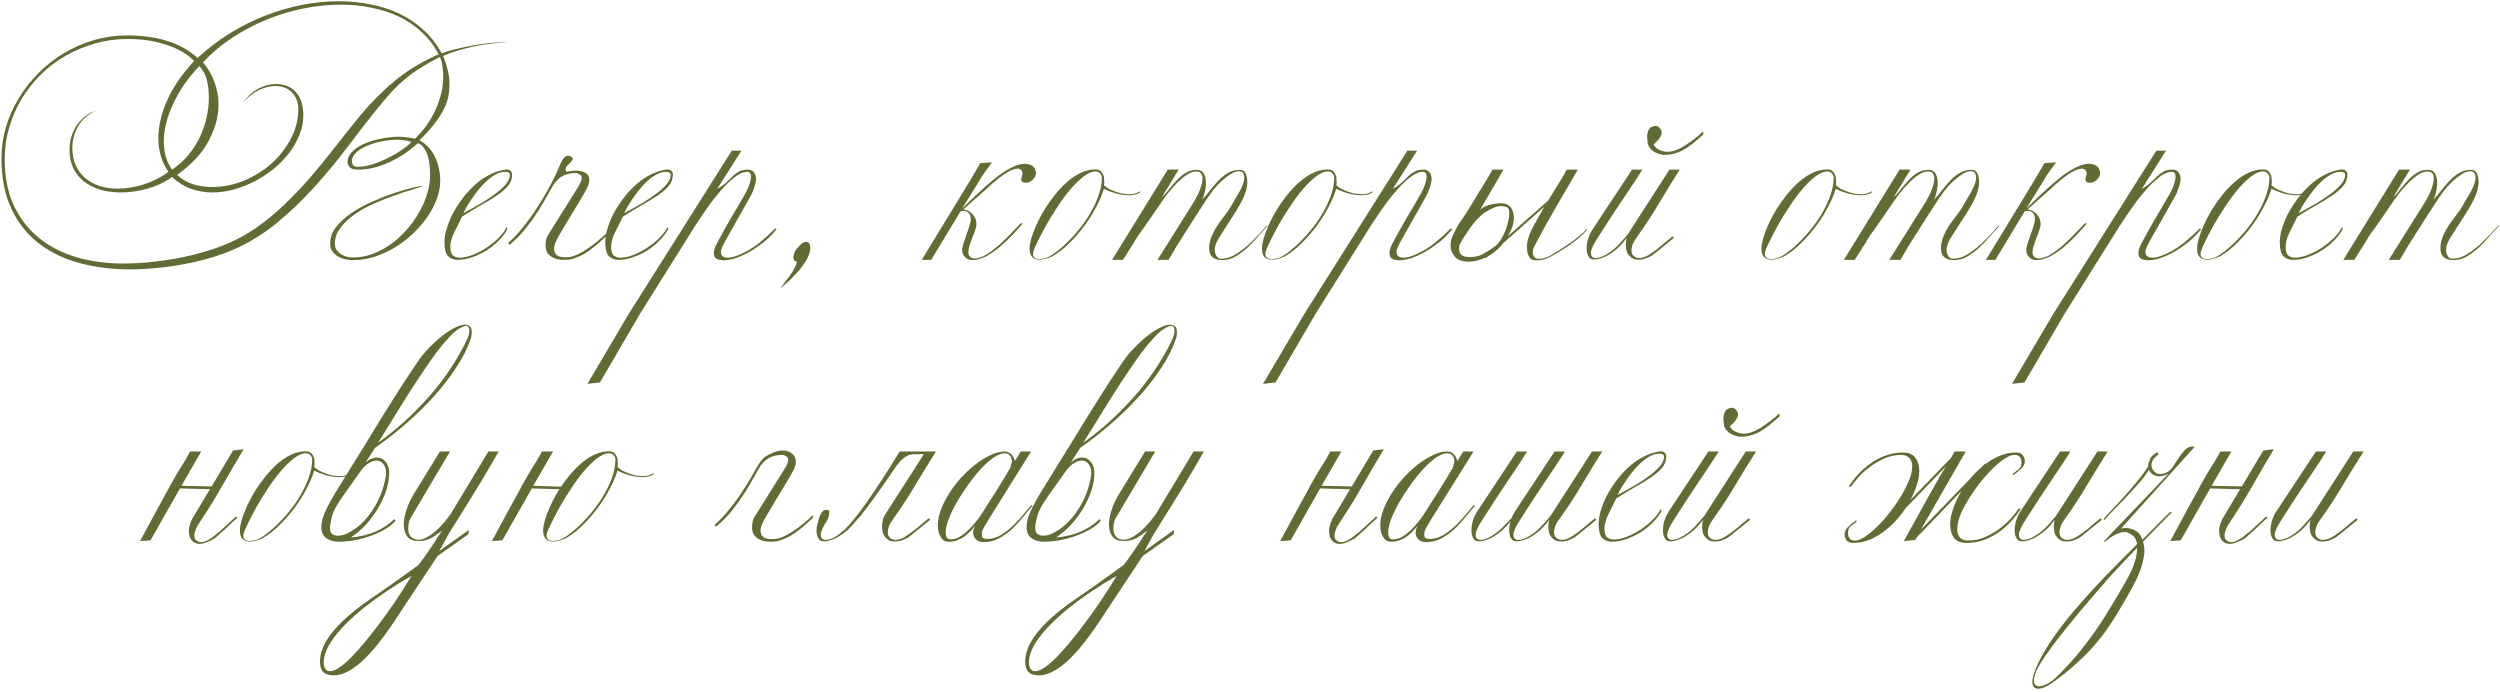<?xml version="1.0" encoding="UTF-8"?> <svg xmlns="http://www.w3.org/2000/svg" width="683" height="189" viewBox="0 0 683 189" fill="none"><path d="M645.73 123.343C643.818 126.358 641.961 129.374 640.159 132.389C638.394 135.405 636.445 138.402 634.312 141.38C633.613 142.337 633.135 143.127 632.878 143.752C632.657 144.378 632.547 144.948 632.547 145.462C632.547 145.757 632.602 146.069 632.712 146.4C633.19 147.136 633.834 147.503 634.643 147.503C635.599 147.503 636.684 147.081 637.897 146.235C639.037 145.462 640.03 144.709 640.876 143.973C641.759 143.201 642.715 142.41 643.745 141.601L644.131 141.987C643.616 142.392 643.083 142.833 642.531 143.311C641.979 143.752 641.428 144.194 640.876 144.635C640.361 145.076 639.847 145.499 639.332 145.904C638.854 146.272 638.449 146.584 638.118 146.842C637.383 147.246 636.721 147.54 636.132 147.724C635.544 147.871 635.011 147.945 634.533 147.945C633.981 147.945 633.503 147.871 633.098 147.724C632.731 147.54 632.4 147.301 632.105 147.007C631.701 146.639 631.407 146.18 631.223 145.628C631.076 145.04 631.002 144.47 631.002 143.918C631.002 143.109 631.094 142.465 631.278 141.987C630.873 142.502 630.487 142.98 630.12 143.421C629.752 143.863 629.347 144.286 628.906 144.69C628.502 145.058 628.023 145.444 627.472 145.849C626.957 146.216 626.35 146.602 625.651 147.007C625.173 147.191 624.64 147.393 624.052 147.614C623.463 147.798 622.912 147.89 622.397 147.89C621.809 147.89 621.367 147.742 621.073 147.448C620.558 146.823 620.301 145.977 620.301 144.911C620.301 143.991 620.448 143.054 620.742 142.098C621.073 141.141 621.441 140.369 621.845 139.781L632.712 123.343H635.525C635.158 123.968 634.551 124.924 633.705 126.211C632.859 127.498 631.885 128.951 630.782 130.569C629.715 132.187 628.575 133.897 627.362 135.699C626.185 137.501 625.082 139.211 624.052 140.829C623.831 141.16 623.574 141.564 623.28 142.042C622.985 142.484 622.691 142.962 622.397 143.477C622.139 143.955 621.919 144.433 621.735 144.911C621.551 145.352 621.459 145.72 621.459 146.014C621.459 146.566 621.588 146.952 621.845 147.172C622.103 147.393 622.434 147.503 622.838 147.503C623.28 147.503 623.776 147.393 624.328 147.172C624.879 146.952 625.394 146.694 625.872 146.4C627.086 145.665 628.171 144.782 629.127 143.752C630.12 142.686 630.965 141.711 631.664 140.829L642.917 123.343H645.73Z" fill="#606C36"></path><path d="M612.434 132.941L618.336 123.067L621.204 122.736C619.255 125.972 617.361 129.208 615.523 132.444C613.721 135.644 611.753 138.843 609.62 142.043C608.885 143.109 608.388 143.973 608.131 144.635C607.873 145.26 607.745 145.83 607.745 146.345C607.745 146.639 607.8 146.934 607.91 147.228C608.425 147.89 609.087 148.184 609.896 148.11C610.852 147.963 611.937 147.393 613.151 146.4C614.291 145.518 615.302 144.654 616.185 143.808C617.104 142.925 618.078 142.024 619.108 141.105L619.494 141.436C618.943 141.914 618.391 142.41 617.839 142.925C617.325 143.44 616.791 143.955 616.24 144.47C615.688 144.984 615.155 145.463 614.64 145.904L613.426 147.007C612.654 147.485 611.955 147.835 611.33 148.055C610.742 148.313 610.227 148.478 609.786 148.552C609.234 148.625 608.756 148.607 608.352 148.496C607.984 148.386 607.653 148.202 607.359 147.945C606.954 147.614 606.66 147.173 606.476 146.621C606.329 146.069 606.255 145.536 606.255 145.021C606.219 144.212 606.513 143.127 607.138 141.767L611.992 133.658L603.828 133.437C603.792 133.548 603.736 133.64 603.663 133.713C600.574 139.119 597.944 143.753 595.775 147.614L592.906 147.835C596.584 140.994 599.287 136.03 601.015 132.941V132.665H601.125C602.192 130.753 602.854 129.594 603.111 129.19C603.81 128.087 604.417 127.112 604.932 126.266C605.483 125.384 606.035 124.409 606.586 123.343H609.62C608.811 124.777 607.009 127.903 604.214 132.72L612.434 132.886V132.941Z" fill="#606C36"></path><path d="M579.454 144.415C579.822 144.304 580.263 144.249 580.778 144.249C581.587 144.249 582.433 144.47 583.316 144.911C584.235 145.352 584.897 146.198 585.302 147.448L592.693 140.002L593.521 139.781L585.467 148C585.724 148.699 585.853 149.489 585.853 150.372C585.853 151.549 585.614 152.928 585.136 154.509C584.695 156.09 583.941 157.874 582.874 159.86C581.293 162.802 579.749 165.486 578.241 167.913C576.77 170.377 575.17 172.676 573.442 174.809C571.713 176.942 569.801 178.964 567.705 180.877C565.609 182.826 563.182 184.775 560.424 186.724C559.688 187.239 559.008 187.606 558.383 187.827C557.757 188.048 557.243 188.158 556.838 188.158C555.772 188.158 555.238 187.514 555.238 186.227C555.238 185.712 555.349 185.087 555.569 184.352C556.268 182.182 557.334 179.92 558.769 177.567C560.203 175.213 561.839 172.86 563.678 170.506C565.48 168.189 567.392 165.909 569.415 163.666C571.401 161.46 573.313 159.382 575.152 157.433C577.027 155.52 578.719 153.81 580.227 152.303C581.771 150.795 582.985 149.563 583.867 148.607C583.757 148.018 583.573 147.504 583.316 147.062C583.058 146.621 582.58 146.198 581.882 145.794C581.477 145.499 580.981 145.352 580.392 145.352C579.914 145.352 579.436 145.444 578.958 145.628C578.48 145.775 578.039 145.977 577.634 146.235C577.046 146.529 576.568 146.823 576.2 147.117C575.832 147.412 575.446 147.706 575.041 148H574.655L592.473 129.355C591.627 129.87 590.799 130.128 589.99 130.128C589.365 130.128 588.795 129.98 588.28 129.686C587.765 129.392 587.361 128.951 587.067 128.362C586.368 129.539 585.449 130.771 584.309 132.058C583.205 133.309 582.065 134.559 580.889 135.809C579.712 137.023 578.59 138.181 577.524 139.284C576.457 140.351 575.63 141.252 575.041 141.987C574.894 141.987 574.802 141.969 574.766 141.932C574.766 141.859 574.729 141.822 574.655 141.822C575.244 141.123 576.053 140.241 577.082 139.174C578.112 138.071 579.215 136.876 580.392 135.589C581.569 134.265 582.727 132.904 583.867 131.507C585.044 130.109 586.055 128.73 586.901 127.369C586.901 126.855 586.956 126.469 587.067 126.211C587.177 125.917 587.324 125.568 587.508 125.163C587.729 124.758 588.041 124.409 588.446 124.115C588.85 123.821 589.2 123.637 589.494 123.563L589.714 124.17C589.42 124.354 589.053 124.667 588.611 125.108C588.207 125.549 587.968 125.972 587.894 126.377C587.857 126.524 587.821 126.652 587.784 126.763C587.784 126.873 587.784 127.002 587.784 127.149C587.784 127.369 587.821 127.609 587.894 127.866C588.004 128.123 588.207 128.418 588.501 128.749C588.905 129.263 589.475 129.521 590.211 129.521C590.505 129.521 590.781 129.484 591.038 129.41C591.296 129.337 591.516 129.263 591.7 129.19C592.399 128.896 593.024 128.362 593.576 127.59C594.127 126.781 594.661 125.972 595.176 125.163C595.727 124.317 596.297 123.582 596.886 122.957C597.511 122.295 598.246 121.964 599.092 121.964L599.533 122.129L579.454 144.415ZM583.867 149.655C583.205 150.317 582.212 151.347 580.889 152.744C579.565 154.141 578.057 155.759 576.365 157.598C574.71 159.474 572.964 161.496 571.125 163.666C569.249 165.836 567.447 167.987 565.719 170.12C563.954 172.29 562.317 174.367 560.81 176.353C559.302 178.376 558.088 180.159 557.169 181.704C556.654 182.55 556.286 183.322 556.066 184.021C555.808 184.719 555.68 185.326 555.68 185.841C555.68 186.944 556.158 187.496 557.114 187.496C557.629 187.496 558.309 187.294 559.155 186.889C559.964 186.521 560.846 185.878 561.803 184.959C563.935 182.899 565.885 180.803 567.65 178.67C569.415 176.537 571.07 174.367 572.614 172.161C574.122 169.954 575.538 167.73 576.862 165.486C578.222 163.243 579.565 160.963 580.889 158.646C582.065 156.55 582.856 154.803 583.261 153.406C583.665 152.008 583.867 150.758 583.867 149.655Z" fill="#606C36"></path><path d="M575.832 123.343C573.92 126.358 572.063 129.374 570.261 132.389C568.495 135.405 566.546 138.402 564.413 141.38C563.715 142.337 563.237 143.127 562.979 143.752C562.759 144.378 562.648 144.948 562.648 145.462C562.648 145.757 562.703 146.069 562.814 146.4C563.292 147.136 563.935 147.503 564.744 147.503C565.701 147.503 566.785 147.081 567.999 146.235C569.139 145.462 570.132 144.709 570.978 143.973C571.86 143.201 572.816 142.41 573.846 141.601L574.232 141.987C573.717 142.392 573.184 142.833 572.633 143.311C572.081 143.752 571.529 144.194 570.978 144.635C570.463 145.076 569.948 145.499 569.433 145.904C568.955 146.272 568.551 146.584 568.22 146.842C567.484 147.246 566.822 147.54 566.234 147.724C565.645 147.871 565.112 147.945 564.634 147.945C564.082 147.945 563.604 147.871 563.2 147.724C562.832 147.54 562.501 147.301 562.207 147.007C561.802 146.639 561.508 146.18 561.324 145.628C561.177 145.04 561.104 144.47 561.104 143.918C561.104 143.109 561.196 142.465 561.38 141.987C560.975 142.502 560.589 142.98 560.221 143.421C559.853 143.863 559.449 144.286 559.008 144.69C558.603 145.058 558.125 145.444 557.573 145.849C557.059 146.216 556.452 146.602 555.753 147.007C555.275 147.191 554.742 147.393 554.153 147.614C553.565 147.798 553.013 147.89 552.498 147.89C551.91 147.89 551.469 147.742 551.175 147.448C550.66 146.823 550.402 145.977 550.402 144.911C550.402 143.991 550.549 143.054 550.844 142.098C551.175 141.141 551.542 140.369 551.947 139.781L562.814 123.343H565.627C565.259 123.968 564.653 124.924 563.807 126.211C562.961 127.498 561.986 128.951 560.883 130.569C559.817 132.187 558.677 133.897 557.463 135.699C556.286 137.501 555.183 139.211 554.153 140.829C553.933 141.16 553.675 141.564 553.381 142.042C553.087 142.484 552.793 142.962 552.498 143.477C552.241 143.955 552.02 144.433 551.837 144.911C551.653 145.352 551.561 145.72 551.561 146.014C551.561 146.566 551.689 146.952 551.947 147.172C552.204 147.393 552.535 147.503 552.94 147.503C553.381 147.503 553.878 147.393 554.429 147.172C554.981 146.952 555.496 146.694 555.974 146.4C557.187 145.665 558.272 144.782 559.228 143.752C560.221 142.686 561.067 141.711 561.766 140.829L573.019 123.343H575.832Z" fill="#606C36"></path><path d="M553.201 125.935C553.201 126.671 552.888 127.351 552.263 127.976C551.675 128.565 550.939 129.171 550.057 129.796L549.891 129.41C550.847 128.785 551.473 128.289 551.767 127.921C552.098 127.516 552.263 127.002 552.263 126.376C552.263 124.979 551.62 124.28 550.333 124.28C549.34 124.28 548.053 124.905 546.471 126.156C545.294 127.075 544.026 128.307 542.665 129.852C541.304 131.359 540.036 132.996 538.859 134.761C537.682 136.489 536.689 138.218 535.88 139.946C535.108 141.675 534.722 143.201 534.722 144.525C534.722 145.481 534.961 146.253 535.439 146.842C535.954 147.393 536.726 147.669 537.756 147.669C539.41 147.669 540.973 147.338 542.444 146.676C543.952 145.977 545.313 145.168 546.526 144.249C547.74 143.293 548.77 142.337 549.615 141.38C550.461 140.388 551.068 139.597 551.436 139.009H552.098C551.289 140.259 550.351 141.454 549.284 142.594C548.255 143.697 547.096 144.69 545.809 145.573C544.559 146.419 543.217 147.099 541.782 147.614C540.348 148.092 538.859 148.331 537.314 148.331C535.659 148.331 534.483 147.853 533.784 146.897C533.122 145.904 532.791 144.69 532.791 143.256C532.791 142.079 533.012 140.792 533.453 139.395C533.931 137.96 534.556 136.526 535.328 135.092C535.512 134.761 535.678 134.448 535.825 134.154L523.634 146.842C523.487 147.062 523.358 147.283 523.248 147.503L520.104 147.834C526.392 136.471 529.867 130.256 530.529 129.19C530.934 128.565 531.302 127.976 531.633 127.425L520.545 138.898C520.067 139.67 519.515 140.424 518.89 141.16C517.787 142.52 516.555 143.734 515.194 144.801C513.871 145.867 512.455 146.731 510.947 147.393C509.476 148.018 507.95 148.331 506.369 148.331C505.523 148.331 504.916 148.129 504.548 147.724C504.217 147.283 504.015 146.713 503.941 146.014C503.941 145.279 504.236 144.617 504.824 144.028C505.449 143.403 506.203 142.778 507.086 142.153L507.251 142.539C506.295 143.164 505.651 143.679 505.32 144.083C505.026 144.451 504.879 144.948 504.879 145.573C504.879 146.97 505.523 147.669 506.81 147.669C507.803 147.669 509.09 147.044 510.671 145.793C511.848 144.874 513.117 143.66 514.477 142.153C515.838 140.608 517.107 138.972 518.284 137.243C519.46 135.478 520.435 133.731 521.207 132.003C522.016 130.275 522.421 128.748 522.421 127.425C522.421 126.468 522.163 125.714 521.648 125.163C521.17 124.574 520.416 124.28 519.387 124.28C517.732 124.28 516.151 124.63 514.643 125.328C513.172 125.99 511.83 126.799 510.616 127.755C509.402 128.675 508.373 129.631 507.527 130.624C506.681 131.58 506.074 132.352 505.707 132.941H505.045C505.854 131.69 506.773 130.514 507.803 129.41C508.869 128.27 510.028 127.277 511.278 126.432C512.565 125.549 513.926 124.869 515.36 124.391C516.794 123.876 518.283 123.618 519.828 123.618C521.483 123.618 522.641 124.115 523.303 125.108C524.002 126.064 524.351 127.259 524.351 128.693C524.351 129.87 524.112 131.176 523.634 132.61C523.23 133.897 522.66 135.221 521.924 136.581L533.012 125.108C533.343 124.556 533.674 123.968 534.005 123.343H537.039C536.193 124.85 534.207 128.307 531.081 133.713C528.727 137.869 526.631 141.528 524.793 144.69L538.087 130.955C538.123 130.918 538.16 130.881 538.197 130.845C539.19 129.631 540.238 128.565 541.341 127.645L542.444 126.487L542.224 126.928C543.474 125.972 544.78 125.2 546.14 124.611C547.648 123.949 549.193 123.618 550.774 123.618C551.62 123.618 552.208 123.839 552.539 124.28C552.907 124.685 553.127 125.236 553.201 125.935Z" fill="#606C36"></path><path d="M479.75 123.343C477.838 126.358 475.981 129.374 474.179 132.389C472.413 135.405 470.464 138.402 468.331 141.381C467.633 142.337 467.155 143.127 466.897 143.753C466.677 144.378 466.566 144.948 466.566 145.463C466.566 145.757 466.621 146.069 466.732 146.4C467.21 147.136 467.853 147.504 468.662 147.504C469.619 147.504 470.703 147.081 471.917 146.235C473.057 145.463 474.05 144.709 474.896 143.973C475.778 143.201 476.734 142.41 477.764 141.601L478.15 141.987C477.635 142.392 477.102 142.833 476.551 143.311C475.999 143.753 475.447 144.194 474.896 144.635C474.381 145.077 473.866 145.499 473.351 145.904C472.873 146.272 472.469 146.584 472.138 146.842C471.402 147.246 470.74 147.54 470.152 147.724C469.563 147.871 469.03 147.945 468.552 147.945C468 147.945 467.522 147.871 467.118 147.724C466.75 147.54 466.419 147.301 466.125 147.007C465.72 146.639 465.426 146.18 465.242 145.628C465.095 145.04 465.022 144.47 465.022 143.918C465.022 143.109 465.114 142.466 465.298 141.987C464.893 142.502 464.507 142.98 464.139 143.422C463.771 143.863 463.367 144.286 462.926 144.69C462.521 145.058 462.043 145.444 461.491 145.849C460.977 146.217 460.37 146.603 459.671 147.007C459.193 147.191 458.66 147.393 458.071 147.614C457.483 147.798 456.931 147.89 456.416 147.89C455.828 147.89 455.387 147.743 455.093 147.448C454.578 146.823 454.32 145.978 454.32 144.911C454.32 143.992 454.467 143.054 454.762 142.098C455.093 141.142 455.46 140.369 455.865 139.781L466.732 123.343H469.545C469.177 123.968 468.57 124.924 467.725 126.211C466.879 127.498 465.904 128.951 464.801 130.569C463.735 132.187 462.595 133.897 461.381 135.699C460.204 137.501 459.101 139.211 458.071 140.829C457.851 141.16 457.593 141.565 457.299 142.043C457.005 142.484 456.711 142.962 456.416 143.477C456.159 143.955 455.938 144.433 455.755 144.911C455.571 145.352 455.479 145.72 455.479 146.014C455.479 146.566 455.607 146.952 455.865 147.173C456.122 147.393 456.453 147.504 456.858 147.504C457.299 147.504 457.796 147.393 458.347 147.173C458.899 146.952 459.414 146.695 459.892 146.4C461.105 145.665 462.19 144.782 463.146 143.753C464.139 142.686 464.985 141.712 465.684 140.829L476.937 123.343H479.75ZM471.034 116.337C471.034 116.447 470.979 115.951 470.869 114.848C470.795 114.149 470.887 113.432 471.145 112.696C471.439 111.961 472.009 111.538 472.855 111.428C473.737 111.317 474.362 111.74 474.73 112.696C475.098 113.653 474.399 114.903 472.634 116.447C473.002 117.367 473.94 118.01 475.447 118.378C476.992 118.709 478.831 118.213 480.964 116.889C483.096 115.528 484.788 114.223 486.038 112.972C486.222 113.119 486.259 113.395 486.149 113.8C485.413 114.425 484.751 114.995 484.163 115.51C483.611 115.988 483.096 116.392 482.618 116.723C480.302 118.525 477.838 119.389 475.227 119.316C472.947 118.911 471.549 117.918 471.034 116.337Z" fill="#606C36"></path><path d="M455.225 124.722C455.225 125.862 454.839 126.891 454.067 127.811C453.295 128.73 452.265 129.613 450.978 130.458C449.728 131.304 448.275 132.187 446.62 133.106C445.002 134.026 443.31 135.055 441.545 136.195C440.81 137.703 440.093 139.156 439.394 140.553C438.695 141.95 438.346 143.238 438.346 144.414C438.346 145.628 438.603 146.437 439.118 146.841C439.633 147.209 440.221 147.393 440.883 147.393C441.986 147.393 443.182 147.136 444.469 146.621C445.793 146.106 447.061 145.444 448.275 144.635C449.488 143.826 450.573 142.943 451.529 141.987C452.522 140.994 453.258 140.02 453.736 139.064L453.957 139.56C453.331 140.737 452.486 141.84 451.419 142.87C450.389 143.9 449.249 144.801 447.999 145.573C446.749 146.308 445.462 146.897 444.138 147.338C442.814 147.779 441.582 148 440.442 148C439.339 148 438.438 147.669 437.739 147.007C437.077 146.308 436.746 145.04 436.746 143.201C436.746 142.134 436.93 140.939 437.298 139.615C437.702 138.255 438.254 136.876 438.953 135.478C439.688 134.081 440.552 132.72 441.545 131.396C442.538 130.036 443.641 128.804 444.855 127.7C446.068 126.56 447.374 125.623 448.771 124.887C450.206 124.115 451.695 123.6 453.24 123.343L453.626 123.287C454.104 123.287 454.49 123.416 454.784 123.673C455.078 123.931 455.225 124.28 455.225 124.722ZM454.619 124.777C454.619 124.225 454.196 123.949 453.35 123.949C452.43 123.949 451.529 124.207 450.647 124.722C449.764 125.2 448.918 125.825 448.109 126.597C447.3 127.333 446.547 128.16 445.848 129.079C445.149 129.962 444.524 130.826 443.972 131.672C443.421 132.481 442.961 133.217 442.593 133.878C442.262 134.54 442.042 134.982 441.931 135.202C443.623 134.32 445.223 133.437 446.73 132.555C448.275 131.635 449.617 130.734 450.757 129.852C451.934 128.969 452.872 128.105 453.57 127.259C454.269 126.376 454.619 125.549 454.619 124.777Z" fill="#606C36"></path><path d="M412.973 141.546C413.231 140.847 413.525 140.259 413.856 139.781L424.723 123.343H427.536C427.168 123.968 426.562 124.924 425.716 126.211C424.87 127.498 423.895 128.951 422.792 130.569C421.726 132.187 420.586 133.897 419.372 135.699C418.195 137.501 417.092 139.211 416.062 140.829C415.842 141.16 415.584 141.564 415.29 142.042C414.996 142.484 414.702 142.962 414.408 143.477C414.15 143.955 413.929 144.433 413.746 144.911C413.562 145.352 413.47 145.72 413.47 146.014C413.47 146.566 413.598 146.952 413.856 147.172C414.113 147.393 414.444 147.503 414.849 147.503C415.29 147.503 415.787 147.393 416.338 147.172C416.89 146.952 417.405 146.694 417.883 146.4C419.096 145.665 420.181 144.782 421.137 143.752C422.13 142.686 422.976 141.711 423.675 140.829L434.928 123.343H437.741C435.829 126.358 433.972 129.374 432.17 132.389C430.404 135.405 428.455 138.402 426.322 141.38C425.624 142.337 425.146 143.127 424.888 143.752C424.668 144.378 424.557 144.948 424.557 145.462C424.557 145.757 424.612 146.069 424.723 146.4C425.201 147.136 425.844 147.503 426.653 147.503C427.61 147.503 428.694 147.081 429.908 146.235C431.048 145.462 432.041 144.709 432.887 143.973C433.769 143.201 434.725 142.41 435.755 141.601L436.141 141.987C435.626 142.392 435.093 142.833 434.542 143.311C433.99 143.752 433.438 144.194 432.887 144.635C432.372 145.076 431.857 145.499 431.342 145.904C430.864 146.272 430.46 146.584 430.129 146.842C429.393 147.246 428.731 147.54 428.143 147.724C427.554 147.871 427.021 147.945 426.543 147.945C425.992 147.945 425.513 147.871 425.109 147.724C424.741 147.54 424.41 147.301 424.116 147.007C423.712 146.639 423.417 146.18 423.233 145.628C423.086 145.04 423.013 144.47 423.013 143.918C423.013 143.109 423.105 142.465 423.289 141.987C422.884 142.502 422.498 142.98 422.13 143.421C421.762 143.863 421.358 144.286 420.917 144.69C420.512 145.058 420.034 145.444 419.482 145.849C418.968 146.216 418.361 146.602 417.662 147.007C417.184 147.191 416.651 147.393 416.062 147.614C415.474 147.798 414.922 147.89 414.408 147.89C413.819 147.89 413.378 147.742 413.084 147.448C412.569 146.823 412.311 145.977 412.311 144.911C412.311 143.991 412.403 143.256 412.587 142.704C412.771 142.116 412.881 141.932 412.918 142.153C412.55 142.557 412.183 142.98 411.815 143.421C411.447 143.863 411.043 144.286 410.601 144.69C410.197 145.058 409.719 145.444 409.167 145.849C408.652 146.216 408.046 146.602 407.347 147.007C406.869 147.191 406.335 147.393 405.747 147.614C405.159 147.798 404.607 147.89 404.092 147.89C403.504 147.89 403.063 147.742 402.768 147.448C402.253 146.823 401.996 145.977 401.996 144.911C401.996 143.991 402.143 143.054 402.437 142.098C402.768 141.141 403.136 140.369 403.541 139.781L414.408 123.343H417.221C416.853 123.968 416.246 124.924 415.4 126.211C414.555 127.498 413.58 128.951 412.477 130.569C411.41 132.187 410.27 133.897 409.057 135.699C407.88 137.501 406.777 139.211 405.747 140.829C405.526 141.16 405.269 141.564 404.975 142.042C404.681 142.484 404.386 142.962 404.092 143.477C403.835 143.955 403.614 144.433 403.43 144.911C403.246 145.352 403.154 145.72 403.154 146.014C403.154 146.566 403.283 146.952 403.541 147.172C403.798 147.393 404.129 147.503 404.534 147.503C404.975 147.503 405.471 147.393 406.023 147.172C406.575 146.952 407.089 146.694 407.567 146.4C408.781 145.665 409.866 144.782 410.822 143.752C411.815 142.686 412.532 141.95 412.973 141.546Z" fill="#606C36"></path><path d="M402.965 138.181C402.266 138.953 401.457 139.91 400.538 141.05C399.655 142.19 398.662 143.293 397.559 144.359C396.456 145.389 395.242 146.271 393.918 147.007C392.594 147.742 391.16 148.11 389.615 148.11C388.659 148.11 387.942 147.853 387.464 147.338C386.986 146.786 386.747 146.216 386.747 145.628C386.747 145.223 386.802 144.856 386.913 144.525C387.06 144.194 387.207 143.881 387.354 143.587C386.949 144.102 386.49 144.617 385.975 145.131C385.497 145.646 384.964 146.124 384.375 146.566C383.787 146.97 383.125 147.32 382.389 147.614C381.691 147.871 380.918 148 380.072 148C379.484 148 378.988 147.853 378.583 147.559C378.215 147.228 377.921 146.842 377.701 146.4C377.48 145.959 377.314 145.481 377.204 144.966C377.131 144.414 377.094 143.918 377.094 143.477C377.094 142.116 377.388 140.682 377.976 139.174C378.565 137.629 379.337 136.122 380.293 134.651C381.249 133.143 382.353 131.709 383.603 130.348C384.89 128.987 386.195 127.792 387.519 126.763C388.88 125.733 390.241 124.905 391.601 124.28C392.962 123.655 394.212 123.343 395.352 123.343C395.941 123.343 396.474 123.526 396.952 123.894C397.467 124.262 397.871 124.942 398.166 125.935L399.765 123.343H402.579C402.064 124.188 401.273 125.457 400.207 127.149C399.177 128.804 398.037 130.624 396.787 132.61C395.573 134.559 394.323 136.563 393.036 138.622C391.748 140.645 390.645 142.447 389.726 144.028C389.505 144.433 389.34 144.801 389.229 145.131C389.156 145.462 389.119 145.775 389.119 146.069C389.119 146.584 389.266 146.915 389.56 147.062C389.855 147.172 390.259 147.228 390.774 147.228C392.024 147.228 393.293 146.823 394.58 146.014C395.867 145.168 397.044 144.212 398.11 143.146C399.214 142.042 400.151 140.994 400.924 140.001C401.733 139.009 402.284 138.347 402.579 138.016C402.836 138.052 402.965 138.108 402.965 138.181ZM397.338 126.156C397.338 125.384 397.154 124.814 396.787 124.446C396.456 124.041 395.996 123.839 395.408 123.839C394.488 123.839 393.44 124.244 392.263 125.053C391.123 125.862 389.946 126.928 388.733 128.252C387.556 129.539 386.398 130.992 385.258 132.61C384.118 134.191 383.088 135.791 382.169 137.409C381.286 138.99 380.569 140.498 380.017 141.932C379.502 143.366 379.245 144.543 379.245 145.462C379.245 145.941 379.337 146.382 379.521 146.786C379.705 147.154 380.054 147.338 380.569 147.338C381.304 147.338 382.022 147.172 382.72 146.842C383.419 146.474 384.081 146.014 384.706 145.462C385.368 144.911 385.993 144.304 386.582 143.642C387.17 142.943 387.722 142.263 388.236 141.601C388.457 141.307 388.806 140.792 389.285 140.057C389.763 139.321 390.296 138.475 390.884 137.519C391.509 136.563 392.153 135.57 392.815 134.54C393.477 133.474 394.084 132.481 394.635 131.562C395.224 130.642 395.702 129.852 396.069 129.19C396.474 128.528 396.731 128.105 396.842 127.921C396.915 127.627 397.007 127.314 397.118 126.983C397.265 126.652 397.338 126.376 397.338 126.156Z" fill="#606C36"></path><path d="M369.277 132.941L375.18 123.067L378.048 122.736C376.099 125.972 374.205 129.208 372.366 132.444C370.564 135.644 368.597 138.843 366.464 142.043C365.729 143.109 365.232 143.973 364.975 144.635C364.717 145.26 364.589 145.83 364.589 146.345C364.589 146.639 364.644 146.934 364.754 147.228C365.269 147.89 365.931 148.184 366.74 148.11C367.696 147.963 368.781 147.393 369.994 146.4C371.134 145.518 372.146 144.654 373.028 143.808C373.948 142.925 374.922 142.024 375.952 141.105L376.338 141.436C375.786 141.914 375.235 142.41 374.683 142.925C374.168 143.44 373.635 143.955 373.083 144.47C372.532 144.984 371.999 145.463 371.484 145.904L370.27 147.007C369.498 147.485 368.799 147.835 368.174 148.055C367.586 148.313 367.071 148.478 366.63 148.552C366.078 148.625 365.6 148.607 365.195 148.496C364.828 148.386 364.497 148.202 364.202 147.945C363.798 147.614 363.504 147.173 363.32 146.621C363.173 146.069 363.099 145.536 363.099 145.021C363.062 144.212 363.357 143.127 363.982 141.767L368.836 133.658L360.672 133.437C360.635 133.548 360.58 133.64 360.507 133.713C357.418 139.119 354.788 143.753 352.618 147.614L349.75 147.835C353.427 140.994 356.13 136.03 357.859 132.941V132.665H357.969C359.036 130.753 359.698 129.594 359.955 129.19C360.654 128.087 361.26 127.112 361.775 126.266C362.327 125.384 362.879 124.409 363.43 123.343H366.464C365.655 124.777 363.853 127.903 361.058 132.72L369.277 132.886V132.941Z" fill="#606C36"></path><path d="M315.271 145.793L312.679 150.537L320.732 144.801L320.677 145.904L312.182 151.916L300.102 170.175C292.931 180.913 286.973 185.62 282.229 184.296C280.795 183.929 280.078 182.734 280.078 180.711C280.078 179.828 280.207 178.983 280.464 178.173C281.568 174.165 285.466 169.715 292.159 164.824C296.976 161.551 301.904 158.076 306.942 154.399C308.523 152.413 310.675 149.269 313.396 144.966C311.851 146.143 310.84 146.842 310.362 147.062C309.884 147.283 309.443 147.448 309.038 147.559C308.634 147.669 308.247 147.742 307.88 147.779C307.512 147.779 307.144 147.779 306.776 147.779C305.489 147.779 304.533 147.375 303.908 146.566C303.283 145.72 302.97 144.635 302.97 143.311C302.97 142.134 303.209 140.81 303.687 139.339C304.165 137.832 304.883 136.306 305.839 134.761L312.844 123.343H315.602L305.122 141.05C304.754 141.528 304.496 142.116 304.349 142.815C304.239 143.477 304.184 144.028 304.184 144.47C304.184 145.315 304.423 146.032 304.901 146.621C305.416 147.172 306.133 147.448 307.052 147.448C308.082 147.448 309.314 146.915 310.748 145.849C312.219 144.782 313.874 143.017 315.713 140.553L326.083 123.343H328.896C327.131 126.468 325.256 129.668 323.27 132.941C321.284 136.177 319.611 138.88 318.25 141.05C316.889 143.219 315.897 144.801 315.271 145.793ZM305.066 157.322C300.249 160.08 295.873 163.022 291.938 166.148C285.944 171.039 282.432 175.305 281.402 178.946C281.181 179.681 281.089 180.362 281.126 180.987C281.126 182.311 281.531 183.083 282.34 183.304C284.546 183.929 288.775 180.178 295.027 172.051C298.704 167.307 302.051 162.397 305.066 157.322Z" fill="#606C36"></path><path d="M321.549 90.687C321.549 90.981 321.53 91.293 321.494 91.624C321.457 91.919 321.365 92.268 321.218 92.673C320.372 95.173 319.048 97.784 317.246 100.506C315.481 103.19 313.422 105.838 311.068 108.449C308.714 111.023 306.159 113.505 303.4 115.896C300.642 118.286 297.884 120.437 295.126 122.35L292.534 126.376C293.048 125.898 293.563 125.549 294.078 125.328C294.593 125.108 295.108 124.997 295.623 124.997C296.579 124.997 297.369 125.384 297.995 126.156C298.657 126.891 298.988 127.939 298.988 129.3C298.988 130.698 298.73 132.224 298.215 133.879C297.7 135.497 296.965 137.115 296.009 138.733C295.089 140.314 293.986 141.822 292.699 143.256C291.412 144.653 290.015 145.849 288.507 146.842C291.081 146.621 293.361 146.069 295.347 145.187C297.333 144.304 299.006 143.182 300.367 141.822L300.753 142.208C300.054 143.091 299.098 143.881 297.884 144.58C296.671 145.279 295.347 145.885 293.913 146.4C292.478 146.915 290.989 147.32 289.445 147.614C287.9 147.871 286.447 148 285.087 148C283.873 148 282.788 147.687 281.832 147.062C280.913 146.4 280.453 145.371 280.453 143.973C280.453 142.76 280.803 141.362 281.501 139.781C282.237 138.163 283.248 136.306 284.535 134.209C286.19 131.525 287.698 129.079 289.058 126.873C290.456 124.63 291.743 122.552 292.92 120.64C294.097 118.691 295.218 116.852 296.285 115.123C297.388 113.358 298.473 111.63 299.539 109.938C300.606 108.21 301.709 106.463 302.849 104.698C304.026 102.933 305.276 101.057 306.6 99.071C307.593 97.6 308.696 96.24 309.91 94.989C311.123 93.739 312.318 92.654 313.495 91.735C314.709 90.779 315.849 90.043 316.915 89.528C318.018 88.977 318.956 88.701 319.728 88.701C320.28 88.701 320.721 88.866 321.052 89.197C321.383 89.492 321.549 89.988 321.549 90.687ZM320.887 90.246C320.887 89.915 320.813 89.639 320.666 89.418C320.556 89.161 320.335 89.032 320.004 89.032C319.6 89.032 319.011 89.252 318.239 89.694C317.467 90.098 316.529 90.889 315.426 92.066C314.286 93.279 313.091 94.714 311.84 96.368C310.627 98.023 309.395 99.788 308.144 101.664C306.894 103.503 305.662 105.378 304.449 107.29C303.235 109.203 302.095 111.023 301.029 112.752C299.962 114.48 298.988 116.061 298.105 117.495C297.222 118.93 296.505 120.088 295.954 120.971C299.043 118.727 301.874 116.392 304.449 113.965C307.023 111.501 309.321 109.056 311.344 106.629C313.366 104.165 315.132 101.719 316.639 99.292C318.184 96.865 319.453 94.53 320.446 92.287C320.74 91.588 320.887 90.907 320.887 90.246ZM298.16 129.41C298.16 128.27 297.903 127.388 297.388 126.763C296.91 126.137 296.285 125.825 295.512 125.825C294.887 125.825 294.188 126.064 293.416 126.542C292.644 126.983 291.89 127.719 291.155 128.748L286.3 135.589C284.756 137.758 283.781 139.56 283.377 140.994C283.009 142.429 282.825 143.495 282.825 144.194C282.825 145.04 283.027 145.61 283.432 145.904C283.836 146.198 284.351 146.345 284.976 146.345C285.933 146.345 286.852 146.106 287.734 145.628C289.316 144.819 290.713 143.789 291.927 142.539C293.14 141.252 294.17 139.891 295.016 138.457C295.898 136.986 296.597 135.478 297.112 133.934C297.627 132.352 297.976 130.845 298.16 129.41Z" fill="#606C36"></path><path d="M282.082 138.181C281.383 138.953 280.574 139.91 279.655 141.05C278.772 142.19 277.779 143.293 276.676 144.359C275.573 145.389 274.359 146.271 273.035 147.007C271.711 147.742 270.277 148.11 268.733 148.11C267.777 148.11 267.059 147.853 266.581 147.338C266.103 146.786 265.864 146.216 265.864 145.628C265.864 145.223 265.919 144.856 266.03 144.525C266.177 144.194 266.324 143.881 266.471 143.587C266.067 144.102 265.607 144.617 265.092 145.131C264.614 145.646 264.081 146.124 263.492 146.566C262.904 146.97 262.242 147.32 261.506 147.614C260.808 147.871 260.035 148 259.19 148C258.601 148 258.105 147.853 257.7 147.559C257.333 147.228 257.038 146.842 256.818 146.4C256.597 145.959 256.432 145.481 256.321 144.966C256.248 144.414 256.211 143.918 256.211 143.477C256.211 142.116 256.505 140.682 257.094 139.174C257.682 137.629 258.454 136.122 259.41 134.651C260.366 133.143 261.47 131.709 262.72 130.348C264.007 128.987 265.313 127.792 266.637 126.763C267.997 125.733 269.358 124.905 270.719 124.28C272.079 123.655 273.329 123.343 274.47 123.343C275.058 123.343 275.591 123.526 276.069 123.894C276.584 124.262 276.989 124.942 277.283 125.935L278.882 123.343H281.696C281.181 124.188 280.39 125.457 279.324 127.149C278.294 128.804 277.154 130.624 275.904 132.61C274.69 134.559 273.44 136.563 272.153 138.622C270.866 140.645 269.762 142.447 268.843 144.028C268.622 144.433 268.457 144.801 268.347 145.131C268.273 145.462 268.236 145.775 268.236 146.069C268.236 146.584 268.383 146.915 268.678 147.062C268.972 147.172 269.376 147.228 269.891 147.228C271.141 147.228 272.41 146.823 273.697 146.014C274.984 145.168 276.161 144.212 277.228 143.146C278.331 142.042 279.269 140.994 280.041 140.001C280.85 139.009 281.402 138.347 281.696 138.016C281.953 138.052 282.082 138.108 282.082 138.181ZM276.455 126.156C276.455 125.384 276.271 124.814 275.904 124.446C275.573 124.041 275.113 123.839 274.525 123.839C273.605 123.839 272.557 124.244 271.38 125.053C270.24 125.862 269.064 126.928 267.85 128.252C266.673 129.539 265.515 130.992 264.375 132.61C263.235 134.191 262.205 135.791 261.286 137.409C260.403 138.99 259.686 140.498 259.135 141.932C258.62 143.366 258.362 144.543 258.362 145.462C258.362 145.941 258.454 146.382 258.638 146.786C258.822 147.154 259.171 147.338 259.686 147.338C260.422 147.338 261.139 147.172 261.837 146.842C262.536 146.474 263.198 146.014 263.823 145.462C264.485 144.911 265.11 144.304 265.699 143.642C266.287 142.943 266.839 142.263 267.354 141.601C267.574 141.307 267.924 140.792 268.402 140.057C268.88 139.321 269.413 138.475 270.001 137.519C270.627 136.563 271.27 135.57 271.932 134.54C272.594 133.474 273.201 132.481 273.752 131.562C274.341 130.642 274.819 129.852 275.187 129.19C275.591 128.528 275.849 128.105 275.959 127.921C276.032 127.627 276.124 127.314 276.235 126.983C276.382 126.652 276.455 126.376 276.455 126.156Z" fill="#606C36"></path><path d="M252.413 124.06C251.677 124.096 250.611 124.115 249.213 124.115C247.632 124.262 246.051 125.531 244.469 127.921C242.888 130.275 241.435 132.371 240.111 134.209C238.824 136.048 237.206 138.236 235.257 140.774C233.97 142.208 233.179 143.09 232.885 143.421C232.517 143.863 232.113 144.286 231.672 144.69C231.267 145.058 230.789 145.444 230.237 145.849C229.723 146.216 229.116 146.602 228.417 147.007C227.939 147.191 227.406 147.393 226.817 147.614C226.229 147.798 225.677 147.89 225.163 147.89C224.574 147.89 224.133 147.742 223.839 147.448C223.324 146.823 223.066 145.977 223.066 144.911C223.066 143.991 223.361 142.704 223.949 141.05C224.574 139.395 225.457 138.898 226.597 139.56C226.523 140.737 226.339 141.564 226.045 142.042C225.751 142.484 225.457 142.962 225.163 143.477C224.905 143.955 224.684 144.433 224.501 144.911C224.317 145.352 224.225 145.72 224.225 146.014C224.225 146.566 224.354 146.952 224.611 147.172C224.868 147.393 225.199 147.503 225.604 147.503C226.045 147.503 226.542 147.393 227.093 147.172C227.645 146.952 228.16 146.694 228.638 146.4L230.679 144.745C233.841 141.767 238.879 134.632 245.793 123.343H255.722C253.81 126.358 251.953 129.374 250.151 132.389C248.386 135.405 246.437 138.402 244.304 141.38C243.605 142.337 243.127 143.127 242.87 143.752C242.649 144.378 242.539 144.948 242.539 145.462C242.539 145.757 242.594 146.069 242.704 146.4C243.182 147.136 243.826 147.503 244.635 147.503C245.591 147.503 246.676 147.081 247.889 146.235C249.029 145.462 250.022 144.709 250.868 143.973C251.751 143.201 252.707 142.41 253.736 141.601L254.123 141.987C253.608 142.392 253.074 142.833 252.523 143.311C251.971 143.752 251.42 144.194 250.868 144.635C250.353 145.076 249.838 145.499 249.323 145.904L248.11 146.842C247.374 147.246 246.712 147.54 246.124 147.724C245.536 147.871 245.002 147.945 244.524 147.945C243.973 147.945 243.495 147.871 243.09 147.724C242.722 147.54 242.391 147.301 242.097 147.007C241.693 146.639 241.399 146.18 241.215 145.628C241.068 145.04 240.994 144.47 240.994 143.918C240.957 142.778 241.178 141.748 241.656 140.829L252.413 124.06Z" fill="#606C36"></path><path d="M209.107 124.722C210.983 123.619 212.509 123.067 213.686 123.067C214.863 123.067 215.782 123.361 216.444 123.949C217.106 124.538 217.437 125.255 217.437 126.101C217.437 126.983 217.014 128.142 216.168 129.576C215.065 131.488 213.888 133.456 212.638 135.478C211.424 137.464 210.211 139.505 208.997 141.601C208.188 142.999 207.783 144.102 207.783 144.911C207.783 145.72 208.041 146.327 208.556 146.731C209.107 147.099 209.843 147.283 210.762 147.283C211.167 147.283 211.59 147.265 212.031 147.228C212.472 147.154 212.932 147.026 213.41 146.842C214.109 146.584 214.863 146.217 215.672 145.738C216.517 145.224 217.345 144.672 218.154 144.084C219 143.458 219.772 142.833 220.471 142.208C221.206 141.583 221.795 141.05 222.236 140.608L222.015 141.601C221.464 142.043 220.875 142.557 220.25 143.146C219.662 143.697 219 144.249 218.264 144.801C217.566 145.352 216.793 145.886 215.947 146.4C215.102 146.878 214.182 147.283 213.189 147.614C212.711 147.798 212.233 147.908 211.755 147.945C211.314 147.982 210.891 148 210.486 148C209.015 148 207.802 147.669 206.846 147.007C205.926 146.308 205.467 145.371 205.467 144.194C205.467 143.753 205.503 143.256 205.577 142.705C205.687 142.116 205.908 141.565 206.239 141.05L214.182 128.362C214.955 127.149 215.341 126.23 215.341 125.604C215.341 125.163 215.157 124.85 214.789 124.667C214.458 124.446 214.145 124.317 213.851 124.28C212.932 124.28 212.141 124.372 211.479 124.556C210.817 124.74 210.266 124.979 209.824 125.273C209.383 125.531 209.015 125.825 208.721 126.156C208.427 126.45 208.17 126.726 207.949 126.983C207.397 127.829 206.754 128.932 206.018 130.293C205.283 131.654 204.419 133.125 203.426 134.706C202.433 136.251 201.293 137.832 200.006 139.45C198.719 141.068 197.248 142.557 195.593 143.918L195.262 143.366C196.769 142.043 198.222 140.48 199.62 138.678C201.054 136.876 202.341 135.055 203.481 133.217C204.658 131.378 205.669 129.668 206.515 128.087C207.361 126.505 208.225 125.384 209.107 124.722Z" fill="#606C36"></path><path d="M178.56 129.576C178.008 129.944 177.42 130.164 176.794 130.238C176.169 130.311 175.82 130.348 175.746 130.348C174.423 130.348 173.099 130.164 171.775 129.796C170.488 129.392 169.458 128.987 168.686 128.583C168.281 129.944 167.638 131.488 166.755 133.217C165.909 134.908 164.861 136.618 163.611 138.347C162.397 140.038 161.018 141.656 159.474 143.201C157.966 144.745 156.366 146.014 154.675 147.007C153.314 147.632 152.119 147.945 151.089 147.945C149.287 147.945 148.386 146.933 148.386 144.911C148.386 144.212 148.533 143.311 148.827 142.208C149.158 141.068 149.636 139.799 150.262 138.402C150.887 137.004 151.622 135.607 152.468 134.209C152.615 134.026 152.744 133.842 152.854 133.658L145.297 133.437C145.26 133.547 145.205 133.639 145.132 133.713C142.042 139.119 139.413 143.752 137.243 147.614L134.375 147.834C138.052 140.994 140.755 136.03 142.484 132.941V132.665H142.594C143.661 130.753 144.323 129.594 144.58 129.19C145.279 128.086 145.885 127.112 146.4 126.266C146.952 125.384 147.504 124.409 148.055 123.343H151.089C150.28 124.777 148.478 127.903 145.683 132.72L153.075 132.941H153.296C153.921 131.985 154.601 131.065 155.337 130.183C156.403 128.859 157.525 127.682 158.701 126.652C159.878 125.623 161.11 124.814 162.397 124.225C163.684 123.6 164.99 123.287 166.314 123.287C167.049 123.287 167.582 123.471 167.913 123.839C168.244 124.207 168.502 124.648 168.686 125.163C168.686 125.347 168.704 125.604 168.741 125.935C168.778 126.266 168.796 126.579 168.796 126.873C168.796 127.13 168.759 127.369 168.686 127.59C168.796 127.664 169.053 127.866 169.458 128.197C169.899 128.528 170.377 128.785 170.892 128.969C171.812 129.374 172.676 129.668 173.485 129.852C174.294 129.999 175.048 130.072 175.746 130.072C176.372 130.072 176.942 129.98 177.456 129.796C177.971 129.576 178.339 129.392 178.56 129.245V129.576ZM168.134 125.549C168.134 125.108 167.969 124.722 167.638 124.391C167.343 124.023 166.939 123.839 166.424 123.839C165.394 123.839 164.273 124.317 163.059 125.273C161.882 126.193 160.687 127.369 159.474 128.804C158.26 130.238 157.083 131.837 155.943 133.603C154.803 135.331 153.774 137.004 152.854 138.622C151.972 140.24 151.218 141.693 150.593 142.98C149.967 144.231 149.581 145.113 149.434 145.628C149.361 145.922 149.324 146.143 149.324 146.29C149.324 147.283 149.912 147.779 151.089 147.779C151.604 147.779 152.174 147.687 152.799 147.503C153.461 147.283 154.16 146.915 154.895 146.4C156.697 145.113 158.389 143.605 159.97 141.877C161.588 140.149 163.004 138.347 164.218 136.471C165.431 134.559 166.387 132.665 167.086 130.789C167.785 128.914 168.134 127.167 168.134 125.549Z" fill="#606C36"></path><path d="M122.611 145.793L120.019 150.537L128.072 144.801L128.017 145.904L119.522 151.916L107.442 170.175C100.271 180.913 94.313 185.62 89.569 184.296C88.135 183.929 87.418 182.734 87.418 180.711C87.418 179.828 87.547 178.983 87.804 178.173C88.907 174.165 92.805 169.715 99.498 164.824C104.316 161.551 109.244 158.076 114.282 154.399C115.863 152.413 118.014 149.269 120.736 144.966C119.191 146.143 118.18 146.842 117.702 147.062C117.224 147.283 116.782 147.448 116.378 147.559C115.973 147.669 115.587 147.742 115.22 147.779C114.852 147.779 114.484 147.779 114.116 147.779C112.829 147.779 111.873 147.375 111.248 146.566C110.623 145.72 110.31 144.635 110.31 143.311C110.31 142.134 110.549 140.81 111.027 139.339C111.505 137.832 112.222 136.306 113.179 134.761L120.184 123.343H122.942L112.461 141.05C112.094 141.528 111.836 142.116 111.689 142.815C111.579 143.477 111.524 144.028 111.524 144.47C111.524 145.315 111.763 146.032 112.241 146.621C112.756 147.172 113.473 147.448 114.392 147.448C115.422 147.448 116.654 146.915 118.088 145.849C119.559 144.782 121.214 143.017 123.053 140.553L133.423 123.343H136.236C134.471 126.468 132.596 129.668 130.61 132.941C128.624 136.177 126.951 138.88 125.59 141.05C124.229 143.219 123.236 144.801 122.611 145.793ZM112.406 157.322C107.589 160.08 103.213 163.022 99.278 166.148C93.284 171.039 89.772 175.305 88.742 178.946C88.521 179.681 88.429 180.362 88.466 180.987C88.466 182.311 88.871 183.083 89.68 183.304C91.886 183.929 96.115 180.178 102.367 172.051C106.044 167.307 109.391 162.397 112.406 157.322Z" fill="#606C36"></path><path d="M128.889 90.687C128.889 90.981 128.87 91.293 128.833 91.624C128.797 91.919 128.705 92.268 128.558 92.673C127.712 95.173 126.388 97.784 124.586 100.506C122.821 103.19 120.761 105.838 118.408 108.449C116.054 111.023 113.498 113.505 110.74 115.896C107.982 118.286 105.224 120.437 102.466 122.35L99.873 126.376C100.388 125.898 100.903 125.549 101.418 125.328C101.933 125.108 102.448 124.997 102.962 124.997C103.919 124.997 104.709 125.384 105.334 126.156C105.996 126.891 106.327 127.939 106.327 129.3C106.327 130.698 106.07 132.224 105.555 133.879C105.04 135.497 104.305 137.115 103.349 138.733C102.429 140.314 101.326 141.822 100.039 143.256C98.752 144.653 97.354 145.849 95.847 146.842C98.421 146.621 100.701 146.069 102.687 145.187C104.673 144.304 106.346 143.182 107.706 141.822L108.093 142.208C107.394 143.091 106.438 143.881 105.224 144.58C104.011 145.279 102.687 145.885 101.252 146.4C99.818 146.915 98.329 147.32 96.784 147.614C95.24 147.871 93.787 148 92.427 148C91.213 148 90.128 147.687 89.172 147.062C88.253 146.4 87.793 145.371 87.793 143.973C87.793 142.76 88.142 141.362 88.841 139.781C89.576 138.163 90.588 136.306 91.875 134.209C93.53 131.525 95.038 129.079 96.398 126.873C97.796 124.63 99.083 122.552 100.26 120.64C101.436 118.691 102.558 116.852 103.624 115.123C104.728 113.358 105.813 111.63 106.879 109.938C107.945 108.21 109.049 106.463 110.189 104.698C111.365 102.933 112.616 101.057 113.94 99.071C114.933 97.6 116.036 96.24 117.249 94.989C118.463 93.739 119.658 92.654 120.835 91.735C122.049 90.779 123.189 90.043 124.255 89.528C125.358 88.977 126.296 88.701 127.068 88.701C127.62 88.701 128.061 88.866 128.392 89.197C128.723 89.492 128.889 89.988 128.889 90.687ZM128.227 90.246C128.227 89.915 128.153 89.639 128.006 89.418C127.896 89.161 127.675 89.032 127.344 89.032C126.94 89.032 126.351 89.252 125.579 89.694C124.807 90.098 123.869 90.889 122.766 92.066C121.626 93.279 120.43 94.714 119.18 96.368C117.967 98.023 116.735 99.788 115.484 101.664C114.234 103.503 113.002 105.378 111.788 107.29C110.575 109.203 109.435 111.023 108.368 112.752C107.302 114.48 106.327 116.061 105.445 117.495C104.562 118.93 103.845 120.088 103.293 120.971C106.383 118.727 109.214 116.392 111.788 113.965C114.363 111.501 116.661 109.056 118.684 106.629C120.706 104.165 122.471 101.719 123.979 99.292C125.524 96.865 126.792 94.53 127.785 92.287C128.08 91.588 128.227 90.907 128.227 90.246ZM105.5 129.41C105.5 128.27 105.243 127.388 104.728 126.763C104.25 126.137 103.624 125.825 102.852 125.825C102.227 125.825 101.528 126.064 100.756 126.542C99.984 126.983 99.23 127.719 98.494 128.748L93.64 135.589C92.096 137.758 91.121 139.56 90.716 140.994C90.349 142.429 90.165 143.495 90.165 144.194C90.165 145.04 90.367 145.61 90.772 145.904C91.176 146.198 91.691 146.345 92.316 146.345C93.272 146.345 94.192 146.106 95.074 145.628C96.656 144.819 98.053 143.789 99.267 142.539C100.48 141.252 101.51 139.891 102.356 138.457C103.238 136.986 103.937 135.478 104.452 133.934C104.967 132.352 105.316 130.845 105.5 129.41Z" fill="#606C36"></path><path d="M95.716 129.576C95.165 129.944 94.576 130.164 93.951 130.238C93.326 130.311 92.977 130.348 92.903 130.348C91.579 130.348 90.255 130.164 88.932 129.796C87.644 129.392 86.615 128.987 85.843 128.583C85.438 129.944 84.794 131.488 83.912 133.217C83.066 134.908 82.018 136.618 80.768 138.347C79.554 140.038 78.175 141.656 76.63 143.201C75.123 144.745 73.523 146.014 71.831 147.007C70.471 147.632 69.276 147.945 68.246 147.945C66.444 147.945 65.543 146.933 65.543 144.911C65.543 144.212 65.69 143.311 65.984 142.208C66.315 141.068 66.793 139.799 67.418 138.402C68.044 137.004 68.779 135.607 69.625 134.209C70.507 132.812 71.464 131.47 72.493 130.183C73.56 128.859 74.681 127.682 75.858 126.652C77.035 125.623 78.267 124.814 79.554 124.225C80.841 123.6 82.147 123.287 83.471 123.287C84.206 123.287 84.739 123.471 85.07 123.839C85.401 124.207 85.659 124.648 85.843 125.163C85.843 125.347 85.861 125.604 85.898 125.935C85.934 126.266 85.953 126.579 85.953 126.873C85.953 127.13 85.916 127.369 85.843 127.59C85.953 127.664 86.21 127.866 86.615 128.197C87.056 128.528 87.534 128.785 88.049 128.969C88.968 129.374 89.833 129.668 90.642 129.852C91.451 129.999 92.205 130.072 92.903 130.072C93.528 130.072 94.099 129.98 94.613 129.796C95.128 129.576 95.496 129.392 95.716 129.245V129.576ZM85.291 125.549C85.291 125.108 85.126 124.722 84.794 124.391C84.5 124.023 84.096 123.839 83.581 123.839C82.551 123.839 81.43 124.317 80.216 125.273C79.039 126.193 77.844 127.369 76.63 128.804C75.417 130.238 74.24 131.837 73.1 133.603C71.96 135.331 70.93 137.004 70.011 138.622C69.129 140.24 68.375 141.693 67.749 142.98C67.124 144.231 66.738 145.113 66.591 145.628C66.517 145.922 66.481 146.143 66.481 146.29C66.481 147.283 67.069 147.779 68.246 147.779C68.761 147.779 69.331 147.687 69.956 147.503C70.618 147.283 71.317 146.915 72.052 146.4C73.854 145.113 75.546 143.605 77.127 141.877C78.745 140.149 80.161 138.347 81.374 136.471C82.588 134.559 83.544 132.665 84.243 130.789C84.942 128.914 85.291 127.167 85.291 125.549Z" fill="#606C36"></path><path d="M57.785 132.941L63.687 123.067L66.556 122.736C64.607 125.972 62.713 129.208 60.874 132.444C59.072 135.644 57.105 138.843 54.972 142.043C54.236 143.109 53.74 143.973 53.483 144.635C53.225 145.26 53.096 145.83 53.096 146.345C53.096 146.639 53.151 146.934 53.262 147.228C53.777 147.89 54.439 148.184 55.248 148.11C56.204 147.963 57.289 147.393 58.502 146.4C59.642 145.518 60.654 144.654 61.536 143.808C62.456 142.925 63.43 142.024 64.46 141.105L64.846 141.436C64.294 141.914 63.743 142.41 63.191 142.925C62.676 143.44 62.143 143.955 61.591 144.47C61.04 144.984 60.506 145.463 59.992 145.904L58.778 147.007C58.006 147.485 57.307 147.835 56.682 148.055C56.093 148.313 55.579 148.478 55.137 148.552C54.586 148.625 54.108 148.607 53.703 148.496C53.335 148.386 53.004 148.202 52.71 147.945C52.306 147.614 52.011 147.173 51.828 146.621C51.681 146.069 51.607 145.536 51.607 145.021C51.57 144.212 51.864 143.127 52.49 141.767L57.344 133.658L49.18 133.437C49.143 133.548 49.088 133.64 49.014 133.713C45.925 139.119 43.296 143.753 41.126 147.614L38.258 147.835C41.935 140.994 44.638 136.03 46.367 132.941V132.665H46.477C47.543 130.753 48.205 129.594 48.463 129.19C49.161 128.087 49.768 127.112 50.283 126.266C50.835 125.384 51.386 124.409 51.938 123.343H54.972C54.163 124.777 52.361 127.903 49.566 132.72L57.785 132.886V132.941Z" fill="#606C36"></path><path d="M682.666 61.788C681.894 62.56 681.048 63.48 680.129 64.546C679.246 65.612 678.29 66.624 677.26 67.58C676.231 68.536 675.127 69.363 673.951 70.062C672.81 70.724 671.597 71.055 670.31 71.055C667.919 71.055 666.724 69.989 666.724 67.856C666.724 66.716 666.945 65.631 667.386 64.601C667.828 63.535 668.361 62.523 668.986 61.567C669.648 60.611 670.31 59.71 670.972 58.864C671.67 57.982 672.24 57.154 672.682 56.382C673.013 55.794 673.381 55.15 673.785 54.451C674.226 53.753 674.631 53.072 674.999 52.41C675.366 51.712 675.679 51.031 675.936 50.369C676.194 49.707 676.322 49.101 676.322 48.549C676.322 48.034 676.212 47.611 675.991 47.28C675.808 46.949 675.458 46.784 674.943 46.784C674.171 46.784 673.362 47.06 672.516 47.611C671.67 48.163 670.825 48.825 669.979 49.597C669.17 50.369 668.416 51.197 667.717 52.079C667.055 52.962 666.504 53.734 666.062 54.396C665.18 55.757 664.26 57.173 663.304 58.644C662.348 60.115 661.41 61.586 660.491 63.057C659.572 64.491 658.689 65.888 657.843 67.249C657.034 68.61 656.299 69.86 655.637 71H652.603L662.642 55.003C662.863 54.635 663.102 54.194 663.359 53.679C663.654 53.164 663.911 52.613 664.132 52.024C664.352 51.436 664.536 50.866 664.683 50.314C664.83 49.726 664.904 49.193 664.904 48.715C664.904 48.163 664.775 47.722 664.518 47.391C664.297 47.023 663.874 46.839 663.249 46.839C662.44 46.839 661.576 47.133 660.656 47.722C659.774 48.31 658.873 49.064 657.954 49.983C657.034 50.903 656.133 51.932 655.251 53.072C654.405 54.212 653.596 55.352 652.823 56.492C652.051 57.596 651.334 58.644 650.672 59.637C650.01 60.63 649.459 61.42 649.017 62.008C648.355 62.891 647.785 63.682 647.307 64.38C646.866 65.079 646.443 65.778 646.039 66.477C645.634 67.139 645.193 67.837 644.715 68.573C644.273 69.308 643.759 70.117 643.17 71H640.191L655.416 46.343H658.395L653.761 53.955C654.497 53.256 655.195 52.465 655.857 51.583C656.556 50.7 657.273 49.873 658.009 49.101C658.744 48.328 659.535 47.685 660.381 47.17C661.226 46.655 662.201 46.398 663.304 46.398C664.26 46.398 664.922 46.765 665.29 47.501C665.658 48.2 665.842 49.027 665.842 49.983C665.842 50.829 665.731 51.675 665.511 52.521C665.327 53.367 665.106 54.047 664.849 54.562C665.695 53.605 666.485 52.649 667.221 51.693C667.993 50.7 668.765 49.818 669.538 49.045C670.31 48.273 671.137 47.648 672.02 47.17C672.902 46.655 673.914 46.398 675.054 46.398C675.752 46.398 676.249 46.637 676.543 47.115C676.837 47.593 677.021 48.2 677.095 48.935L677.15 49.597C677.15 51.178 676.69 52.87 675.771 54.672C674.851 56.437 673.822 58.166 672.682 59.857C671.579 61.549 670.567 63.13 669.648 64.601C668.729 66.035 668.269 67.194 668.269 68.076C668.269 68.187 668.269 68.389 668.269 68.683C668.306 68.941 668.379 69.216 668.489 69.51C668.637 69.805 668.82 70.081 669.041 70.338C669.298 70.559 669.648 70.669 670.089 70.669C671.303 70.669 672.516 70.32 673.73 69.621C674.943 68.885 676.102 68.04 677.205 67.083C678.308 66.091 679.32 65.098 680.239 64.105C681.158 63.075 681.912 62.248 682.501 61.622L682.666 61.788Z" fill="#606C36"></path><path d="M641.315 47.722C641.315 48.862 640.929 49.891 640.157 50.811C639.384 51.73 638.355 52.613 637.068 53.458C635.817 54.304 634.365 55.187 632.71 56.106C631.092 57.026 629.4 58.055 627.635 59.195C626.9 60.703 626.182 62.156 625.484 63.553C624.785 64.951 624.436 66.238 624.436 67.414C624.436 68.628 624.693 69.437 625.208 69.841C625.723 70.209 626.311 70.393 626.973 70.393C628.076 70.393 629.271 70.136 630.559 69.621C631.882 69.106 633.151 68.444 634.365 67.635C635.578 66.826 636.663 65.943 637.619 64.987C638.612 63.994 639.348 63.02 639.826 62.064L640.046 62.56C639.421 63.737 638.575 64.84 637.509 65.87C636.479 66.9 635.339 67.8 634.089 68.573C632.839 69.308 631.551 69.897 630.228 70.338C628.904 70.779 627.672 71 626.532 71C625.429 71 624.528 70.669 623.829 70.007C623.167 69.308 622.836 68.04 622.836 66.201C622.836 65.134 623.02 63.939 623.388 62.615C623.792 61.255 624.344 59.876 625.042 58.478C625.778 57.081 626.642 55.72 627.635 54.396C628.628 53.035 629.731 51.803 630.945 50.7C632.158 49.56 633.464 48.623 634.861 47.887C636.295 47.115 637.785 46.6 639.329 46.343L639.715 46.287C640.194 46.287 640.58 46.416 640.874 46.673C641.168 46.931 641.315 47.28 641.315 47.722ZM640.708 47.777C640.708 47.225 640.285 46.949 639.44 46.949C638.52 46.949 637.619 47.207 636.737 47.722C635.854 48.2 635.008 48.825 634.199 49.597C633.39 50.333 632.636 51.16 631.938 52.079C631.239 52.962 630.614 53.826 630.062 54.672C629.511 55.481 629.051 56.217 628.683 56.878C628.352 57.54 628.131 57.982 628.021 58.202C629.713 57.32 631.312 56.437 632.82 55.555C634.365 54.635 635.707 53.734 636.847 52.852C638.024 51.969 638.962 51.105 639.66 50.259C640.359 49.376 640.708 48.549 640.708 47.777Z" fill="#606C36"></path><path d="M630.427 52.576C629.876 52.944 629.287 53.164 628.662 53.238C628.037 53.311 627.688 53.348 627.614 53.348C626.29 53.348 624.966 53.164 623.643 52.797C622.355 52.392 621.326 51.987 620.553 51.583C620.149 52.944 619.505 54.488 618.623 56.217C617.777 57.908 616.729 59.618 615.479 61.346C614.265 63.038 612.886 64.656 611.341 66.201C609.834 67.745 608.234 69.014 606.542 70.007C605.182 70.632 603.986 70.945 602.957 70.945C601.155 70.945 600.254 69.933 600.254 67.911C600.254 67.212 600.401 66.311 600.695 65.208C601.026 64.068 601.504 62.799 602.129 61.402C602.755 60.004 603.49 58.607 604.336 57.209C605.218 55.812 606.175 54.47 607.204 53.183C608.271 51.859 609.392 50.682 610.569 49.652C611.746 48.623 612.978 47.813 614.265 47.225C615.552 46.6 616.858 46.287 618.182 46.287C618.917 46.287 619.45 46.471 619.781 46.839C620.112 47.207 620.37 47.648 620.553 48.163C620.553 48.347 620.572 48.604 620.609 48.935C620.645 49.266 620.664 49.579 620.664 49.873C620.664 50.13 620.627 50.369 620.553 50.59C620.664 50.663 620.921 50.866 621.326 51.197C621.767 51.528 622.245 51.785 622.76 51.969C623.679 52.373 624.543 52.668 625.353 52.852C626.162 52.999 626.915 53.072 627.614 53.072C628.239 53.072 628.809 52.98 629.324 52.797C629.839 52.576 630.207 52.392 630.427 52.245V52.576ZM620.002 48.549C620.002 48.108 619.836 47.722 619.505 47.391C619.211 47.023 618.807 46.839 618.292 46.839C617.262 46.839 616.141 47.317 614.927 48.273C613.75 49.193 612.555 50.369 611.341 51.803C610.128 53.238 608.951 54.837 607.811 56.603C606.671 58.331 605.641 60.004 604.722 61.622C603.839 63.24 603.085 64.693 602.46 65.98C601.835 67.231 601.449 68.113 601.302 68.628C601.228 68.922 601.192 69.143 601.192 69.29C601.192 70.283 601.78 70.779 602.957 70.779C603.472 70.779 604.042 70.687 604.667 70.503C605.329 70.283 606.028 69.915 606.763 69.4C608.565 68.113 610.257 66.605 611.838 64.877C613.456 63.148 614.872 61.347 616.085 59.471C617.299 57.559 618.255 55.665 618.954 53.789C619.652 51.914 620.002 50.167 620.002 48.549Z" fill="#606C36"></path><path d="M553.096 104.483L549.676 104.869L560.874 85.894L589.117 41.157H591.764L585.145 51.583C586.211 50.995 587.057 50.388 587.682 49.763C588.344 49.138 588.933 48.568 589.448 48.053C589.999 47.538 590.569 47.133 591.158 46.839C591.746 46.508 592.537 46.343 593.529 46.343C594.265 46.343 594.817 46.6 595.184 47.115C595.552 47.593 595.736 48.2 595.736 48.935C595.736 49.34 595.662 49.8 595.515 50.314C595.405 50.792 595.258 51.252 595.074 51.693C594.927 52.135 594.761 52.558 594.578 52.962C594.394 53.33 594.247 53.606 594.136 53.789L587.131 66.201C586.836 66.753 586.597 67.249 586.414 67.69C586.23 68.095 586.138 68.463 586.138 68.794C586.138 69.86 586.781 70.393 588.068 70.393C589.356 70.393 591.139 69.768 593.419 68.518C595.699 67.231 598.218 65.19 600.976 62.395L601.362 62.615C600.259 63.976 599.046 65.19 597.722 66.256C596.398 67.286 595.092 68.168 593.805 68.904C592.518 69.603 591.268 70.154 590.054 70.559C588.841 70.927 587.793 71.11 586.91 71.11C586.064 71.11 585.402 70.963 584.924 70.669C584.446 70.375 584.207 69.86 584.207 69.125C584.207 68.72 584.317 68.205 584.538 67.58C584.796 66.955 585.126 66.293 585.531 65.594C585.862 64.932 586.322 64.086 586.91 63.057C587.498 62.027 588.124 60.924 588.786 59.747C589.484 58.57 590.183 57.394 590.882 56.217C591.58 55.003 592.206 53.918 592.757 52.962C593.272 52.08 593.658 51.234 593.916 50.425C594.21 49.579 594.357 48.862 594.357 48.273C594.357 47.391 594.008 46.95 593.309 46.95C592.316 46.95 591.213 47.409 589.999 48.328C588.786 49.248 587.535 50.443 586.248 51.914C584.961 53.348 583.692 54.966 582.442 56.768C581.192 58.533 580.015 60.28 578.912 62.009L564.073 85.673L553.096 104.483Z" fill="#606C36"></path><path d="M553.575 56.989C558.43 52.171 562.052 48.953 564.442 47.335C567.531 45.239 569.94 44.412 571.668 44.853C572.698 45.074 573.342 45.625 573.599 46.508C573.893 47.354 573.709 48.163 573.048 48.935C572.386 49.671 571.613 50.002 570.731 49.928C569.848 49.818 569.554 49.321 569.848 48.439C570.142 47.556 570.142 46.949 569.848 46.618C569.591 46.251 569.205 46.067 568.69 46.067C566.888 46.14 564.001 48.053 560.029 51.803C557.712 53.826 555.69 55.628 553.961 57.209C555.065 57.393 555.929 57.871 556.554 58.644C557.179 59.416 557.492 60.243 557.492 61.126C557.492 61.714 557.363 62.34 557.106 63.001C556.885 63.663 556.628 64.344 556.333 65.042C556.076 65.704 555.837 66.385 555.616 67.083C555.396 67.745 555.285 68.371 555.285 68.959C555.285 69.51 555.469 69.933 555.837 70.228C556.242 70.485 556.609 70.614 556.94 70.614C558.007 70.614 559.147 70.228 560.36 69.455C561.611 68.646 562.824 67.709 564.001 66.642C565.178 65.576 566.263 64.509 567.256 63.443C568.248 62.376 569.021 61.567 569.572 61.016H570.179C569.444 61.861 568.543 62.873 567.476 64.049C566.41 65.189 565.251 66.293 564.001 67.359C562.787 68.389 561.519 69.272 560.195 70.007C558.871 70.706 557.584 71.055 556.333 71.055C555.524 71.055 554.863 70.779 554.348 70.228C553.833 69.676 553.575 69.051 553.575 68.352C553.575 68.058 553.612 67.764 553.686 67.469C553.759 67.138 553.851 66.789 553.961 66.421C554.072 66.054 554.237 65.576 554.458 64.987C554.679 64.362 554.899 63.737 555.12 63.112C555.341 62.487 555.524 61.898 555.672 61.346C555.855 60.758 555.947 60.298 555.947 59.968C555.947 59.011 555.727 58.386 555.285 58.092C554.844 57.761 554.384 57.596 553.906 57.596C553.612 57.596 553.355 57.651 553.134 57.761L545.136 71H542.543C546.257 64.932 549.512 59.6 552.307 55.003C555.138 50.369 557.216 46.894 558.54 44.577L561.739 44.357C560.526 45.975 559.606 47.262 558.981 48.218C558.393 49.174 557.786 50.167 557.161 51.197C556.536 52.227 555.911 53.238 555.285 54.231C554.697 55.224 554.127 56.143 553.575 56.989Z" fill="#606C36"></path><path d="M546.213 61.788C545.441 62.56 544.595 63.48 543.675 64.546C542.793 65.612 541.837 66.624 540.807 67.58C539.777 68.536 538.674 69.363 537.497 70.062C536.357 70.724 535.144 71.055 533.857 71.055C531.466 71.055 530.271 69.989 530.271 67.856C530.271 66.716 530.492 65.631 530.933 64.601C531.374 63.535 531.908 62.523 532.533 61.567C533.195 60.611 533.857 59.71 534.519 58.864C535.217 57.982 535.787 57.154 536.229 56.382C536.56 55.794 536.927 55.15 537.332 54.451C537.773 53.753 538.178 53.072 538.545 52.41C538.913 51.712 539.226 51.031 539.483 50.369C539.741 49.707 539.869 49.101 539.869 48.549C539.869 48.034 539.759 47.611 539.538 47.28C539.354 46.949 539.005 46.784 538.49 46.784C537.718 46.784 536.909 47.06 536.063 47.611C535.217 48.163 534.372 48.825 533.526 49.597C532.717 50.369 531.963 51.197 531.264 52.079C530.602 52.962 530.05 53.734 529.609 54.396C528.727 55.757 527.807 57.173 526.851 58.644C525.895 60.115 524.957 61.586 524.038 63.057C523.118 64.491 522.236 65.888 521.39 67.249C520.581 68.61 519.846 69.86 519.184 71H516.15L526.189 55.003C526.41 54.635 526.649 54.194 526.906 53.679C527.201 53.164 527.458 52.613 527.679 52.024C527.899 51.436 528.083 50.866 528.23 50.314C528.377 49.726 528.451 49.193 528.451 48.715C528.451 48.163 528.322 47.722 528.065 47.391C527.844 47.023 527.421 46.839 526.796 46.839C525.987 46.839 525.123 47.133 524.203 47.722C523.321 48.31 522.42 49.064 521.5 49.983C520.581 50.903 519.68 51.932 518.797 53.072C517.952 54.212 517.143 55.352 516.37 56.492C515.598 57.596 514.881 58.644 514.219 59.637C513.557 60.63 513.006 61.42 512.564 62.008C511.902 62.891 511.332 63.682 510.854 64.38C510.413 65.079 509.99 65.778 509.585 66.477C509.181 67.139 508.74 67.837 508.262 68.573C507.82 69.308 507.305 70.117 506.717 71H503.738L518.963 46.343H521.942L517.308 53.955C518.044 53.256 518.742 52.465 519.404 51.583C520.103 50.7 520.82 49.873 521.556 49.101C522.291 48.328 523.082 47.685 523.928 47.17C524.773 46.655 525.748 46.398 526.851 46.398C527.807 46.398 528.469 46.765 528.837 47.501C529.205 48.2 529.389 49.027 529.389 49.983C529.389 50.829 529.278 51.675 529.058 52.521C528.874 53.367 528.653 54.047 528.396 54.562C529.241 53.605 530.032 52.649 530.768 51.693C531.54 50.7 532.312 49.818 533.084 49.045C533.857 48.273 534.684 47.648 535.567 47.17C536.449 46.655 537.461 46.398 538.601 46.398C539.299 46.398 539.796 46.637 540.09 47.115C540.384 47.593 540.568 48.2 540.642 48.935L540.697 49.597C540.697 51.178 540.237 52.87 539.318 54.672C538.398 56.437 537.369 58.166 536.229 59.857C535.125 61.549 534.114 63.13 533.195 64.601C532.275 66.035 531.816 67.194 531.816 68.076C531.816 68.187 531.816 68.389 531.816 68.683C531.852 68.941 531.926 69.216 532.036 69.51C532.183 69.805 532.367 70.081 532.588 70.338C532.845 70.559 533.195 70.669 533.636 70.669C534.85 70.669 536.063 70.32 537.277 69.621C538.49 68.885 539.649 68.04 540.752 67.083C541.855 66.091 542.866 65.098 543.786 64.105C544.705 63.075 545.459 62.248 546.047 61.622L546.213 61.788Z" fill="#606C36"></path><path d="M511.388 52.576C510.837 52.944 510.248 53.164 509.623 53.238C508.998 53.311 508.649 53.348 508.575 53.348C507.251 53.348 505.927 53.164 504.603 52.797C503.316 52.392 502.287 51.987 501.514 51.583C501.11 52.944 500.466 54.488 499.584 56.217C498.738 57.908 497.69 59.618 496.44 61.346C495.226 63.038 493.847 64.656 492.302 66.201C490.795 67.745 489.195 69.014 487.503 70.007C486.143 70.632 484.947 70.945 483.918 70.945C482.116 70.945 481.215 69.933 481.215 67.911C481.215 67.212 481.362 66.311 481.656 65.208C481.987 64.068 482.465 62.799 483.09 61.402C483.716 60.004 484.451 58.607 485.297 57.209C486.179 55.812 487.136 54.47 488.165 53.183C489.232 51.859 490.353 50.682 491.53 49.652C492.707 48.623 493.939 47.813 495.226 47.225C496.513 46.6 497.819 46.287 499.142 46.287C499.878 46.287 500.411 46.471 500.742 46.839C501.073 47.207 501.331 47.648 501.514 48.163C501.514 48.347 501.533 48.604 501.57 48.935C501.606 49.266 501.625 49.579 501.625 49.873C501.625 50.13 501.588 50.369 501.514 50.59C501.625 50.663 501.882 50.866 502.287 51.197C502.728 51.528 503.206 51.785 503.721 51.969C504.64 52.373 505.504 52.668 506.313 52.852C507.123 52.999 507.876 53.072 508.575 53.072C509.2 53.072 509.77 52.98 510.285 52.797C510.8 52.576 511.168 52.392 511.388 52.245V52.576ZM500.963 48.549C500.963 48.108 500.797 47.722 500.466 47.391C500.172 47.023 499.768 46.839 499.253 46.839C498.223 46.839 497.101 47.317 495.888 48.273C494.711 49.193 493.516 50.369 492.302 51.803C491.089 53.238 489.912 54.837 488.772 56.603C487.632 58.331 486.602 60.004 485.683 61.622C484.8 63.24 484.046 64.693 483.421 65.98C482.796 67.231 482.41 68.113 482.263 68.628C482.189 68.922 482.153 69.143 482.153 69.29C482.153 70.283 482.741 70.779 483.918 70.779C484.433 70.779 485.003 70.687 485.628 70.503C486.29 70.283 486.988 69.915 487.724 69.4C489.526 68.113 491.218 66.605 492.799 64.877C494.417 63.148 495.833 61.347 497.046 59.471C498.26 57.559 499.216 55.665 499.915 53.789C500.613 51.914 500.963 50.167 500.963 48.549Z" fill="#606C36"></path><path d="M458.898 46.343C456.986 49.358 455.129 52.374 453.327 55.389C451.562 58.405 449.613 61.402 447.48 64.381C446.781 65.337 446.303 66.127 446.046 66.753C445.825 67.378 445.715 67.948 445.715 68.463C445.715 68.757 445.77 69.069 445.88 69.4C446.358 70.136 447.002 70.504 447.811 70.504C448.767 70.504 449.852 70.081 451.065 69.235C452.205 68.463 453.198 67.709 454.044 66.973C454.927 66.201 455.883 65.41 456.913 64.601L457.299 64.987C456.784 65.392 456.251 65.833 455.699 66.311C455.147 66.753 454.596 67.194 454.044 67.635C453.529 68.076 453.014 68.499 452.5 68.904C452.022 69.272 451.617 69.584 451.286 69.842C450.551 70.246 449.889 70.54 449.3 70.724C448.712 70.871 448.179 70.945 447.701 70.945C447.149 70.945 446.671 70.871 446.266 70.724C445.899 70.54 445.568 70.301 445.273 70.007C444.869 69.639 444.575 69.18 444.391 68.628C444.244 68.04 444.17 67.47 444.17 66.918C444.17 66.109 444.262 65.466 444.446 64.987C444.041 65.502 443.655 65.98 443.288 66.422C442.92 66.863 442.515 67.286 442.074 67.69C441.669 68.058 441.191 68.444 440.64 68.849C440.125 69.216 439.518 69.603 438.819 70.007C438.341 70.191 437.808 70.393 437.22 70.614C436.631 70.798 436.08 70.89 435.565 70.89C434.977 70.89 434.535 70.743 434.241 70.448C433.726 69.823 433.469 68.978 433.469 67.911C433.469 66.992 433.616 66.054 433.91 65.098C434.241 64.142 434.609 63.369 435.013 62.781L445.88 46.343H448.693C448.326 46.968 447.719 47.924 446.873 49.211C446.027 50.498 445.053 51.951 443.95 53.569C442.883 55.187 441.743 56.897 440.529 58.699C439.353 60.501 438.249 62.211 437.22 63.829C436.999 64.16 436.742 64.564 436.448 65.043C436.153 65.484 435.859 65.962 435.565 66.477C435.307 66.955 435.087 67.433 434.903 67.911C434.719 68.352 434.627 68.72 434.627 69.014C434.627 69.566 434.756 69.952 435.013 70.173C435.271 70.393 435.602 70.504 436.006 70.504C436.447 70.504 436.944 70.393 437.496 70.173C438.047 69.952 438.562 69.695 439.04 69.4C440.254 68.665 441.339 67.782 442.295 66.753C443.288 65.686 444.133 64.712 444.832 63.829L456.085 46.343H458.898ZM450.183 39.337C450.183 39.447 450.128 38.951 450.017 37.848C449.944 37.149 450.036 36.432 450.293 35.697C450.587 34.961 451.157 34.538 452.003 34.428C452.886 34.317 453.511 34.74 453.879 35.697C454.246 36.653 453.548 37.903 451.783 39.447C452.15 40.367 453.088 41.01 454.596 41.378C456.14 41.709 457.979 41.213 460.112 39.889C462.245 38.528 463.937 37.223 465.187 35.972C465.371 36.119 465.407 36.395 465.297 36.8C464.562 37.425 463.9 37.995 463.311 38.51C462.76 38.988 462.245 39.392 461.767 39.723C459.45 41.525 456.986 42.389 454.375 42.316C452.095 41.911 450.698 40.919 450.183 39.337Z" fill="#606C36"></path><path d="M433.645 62.781C432.248 64.325 430.63 65.723 428.791 66.973C426.952 68.223 425.169 69.308 423.44 70.228C422.926 70.522 422.356 70.743 421.73 70.89C421.105 71.037 420.498 71.11 419.91 71.11C419.395 71.11 418.954 71.055 418.586 70.945C418.218 70.798 417.961 70.559 417.814 70.228C417.63 69.933 417.465 69.566 417.317 69.124C417.207 68.646 417.152 68.132 417.152 67.58C417.152 65.925 417.704 64.068 418.807 62.008C420.02 59.839 421.05 58 421.896 56.492L410.698 66.421C409.926 67.451 408.914 68.407 407.664 69.29C407.333 69.547 406.984 69.768 406.616 69.952L406.009 70.503L405.733 70.393C404.961 70.761 404.171 71.037 403.361 71.221C401.854 71.552 400.622 71.588 399.666 71.331C398.305 71.037 397.404 70.375 396.963 69.345C396.521 68.757 396.301 68.04 396.301 67.194C396.301 66.752 396.338 66.256 396.411 65.704C396.521 65.116 397.147 63.737 398.287 61.567C399.758 59.471 400.953 57.651 401.872 56.106C402.791 54.562 403.582 53.256 404.244 52.19C404.943 51.087 405.55 50.112 406.064 49.266C406.616 48.383 407.168 47.409 407.719 46.343H410.753C409.907 47.85 408.97 49.468 407.94 51.197C406.947 52.888 406.138 54.267 405.513 55.334C404.924 56.364 404.557 57.007 404.41 57.265C405.402 56.345 407.021 55.775 409.264 55.555C411.507 55.334 412.868 56.125 413.346 57.926C413.861 59.692 413.548 61.604 412.408 63.663C412.298 63.847 412.151 64.123 411.967 64.491L422.944 54.837C423.532 53.844 424.066 52.962 424.544 52.19C425.242 51.087 425.849 50.112 426.364 49.266C426.916 48.383 427.467 47.409 428.019 46.343H431.053C430.207 47.85 429.269 49.468 428.24 51.197C427.247 52.888 426.217 54.654 425.15 56.492C424.121 58.294 423.073 60.133 422.006 62.008C420.977 63.884 419.984 65.76 419.027 67.635C418.844 68.003 418.752 68.426 418.752 68.904C418.752 69.639 419.046 70.209 419.634 70.614C419.745 70.687 419.984 70.724 420.351 70.724C420.829 70.724 421.344 70.65 421.896 70.503C422.484 70.356 422.926 70.191 423.22 70.007C424.066 69.529 424.967 68.996 425.923 68.407C426.879 67.782 427.817 67.157 428.736 66.532C429.655 65.907 430.52 65.263 431.329 64.601C432.138 63.939 432.855 63.277 433.48 62.615L433.645 62.781ZM411.36 62.836C412.61 58.975 412.665 56.878 411.525 56.547C410.422 56.18 409.319 56.235 408.216 56.713C407.112 57.154 406.101 57.724 405.182 58.423C404.262 59.122 403.343 60.059 402.424 61.236C401.541 62.413 400.769 63.516 400.107 64.546C399.629 65.355 399.188 66.109 398.783 66.808C398.673 67.212 398.618 67.58 398.618 67.911C398.618 68.72 398.875 69.327 399.39 69.731C399.941 70.099 400.769 70.264 401.872 70.228C402.975 70.154 403.84 69.989 404.465 69.731C405.09 69.437 405.789 69.051 406.561 68.573C407.37 68.095 408.142 67.543 408.878 66.918C409.613 66.293 410.441 64.932 411.36 62.836Z" fill="#606C36"></path><path d="M348.479 104.483L345.059 104.869L356.256 85.894L384.499 41.157H387.147L380.528 51.583C381.594 50.995 382.44 50.388 383.065 49.763C383.727 49.138 384.315 48.568 384.83 48.053C385.382 47.538 385.952 47.133 386.54 46.839C387.129 46.508 387.919 46.343 388.912 46.343C389.648 46.343 390.199 46.6 390.567 47.115C390.935 47.593 391.119 48.2 391.119 48.935C391.119 49.34 391.045 49.8 390.898 50.314C390.788 50.792 390.641 51.252 390.457 51.693C390.31 52.135 390.144 52.558 389.96 52.962C389.777 53.33 389.629 53.606 389.519 53.789L382.514 66.201C382.219 66.753 381.98 67.249 381.796 67.69C381.613 68.095 381.521 68.463 381.521 68.794C381.521 69.86 382.164 70.393 383.451 70.393C384.738 70.393 386.522 69.768 388.802 68.518C391.082 67.231 393.601 65.19 396.359 62.395L396.745 62.615C395.642 63.976 394.428 65.19 393.105 66.256C391.781 67.286 390.475 68.168 389.188 68.904C387.901 69.603 386.651 70.154 385.437 70.559C384.224 70.927 383.175 71.11 382.293 71.11C381.447 71.11 380.785 70.963 380.307 70.669C379.829 70.375 379.59 69.86 379.59 69.125C379.59 68.72 379.7 68.205 379.921 67.58C380.178 66.955 380.509 66.293 380.914 65.594C381.245 64.932 381.704 64.086 382.293 63.057C382.881 62.027 383.506 60.924 384.168 59.747C384.867 58.57 385.566 57.394 386.265 56.217C386.963 55.003 387.588 53.918 388.14 52.962C388.655 52.08 389.041 51.234 389.298 50.425C389.593 49.579 389.74 48.862 389.74 48.273C389.74 47.391 389.39 46.95 388.692 46.95C387.699 46.95 386.596 47.409 385.382 48.328C384.168 49.248 382.918 50.443 381.631 51.914C380.344 53.348 379.075 54.966 377.825 56.768C376.574 58.533 375.398 60.28 374.294 62.009L359.456 85.673L348.479 104.483Z" fill="#606C36"></path><path d="M374.939 52.576C374.388 52.944 373.799 53.164 373.174 53.238C372.549 53.311 372.199 53.348 372.126 53.348C370.802 53.348 369.478 53.164 368.154 52.797C366.867 52.392 365.837 51.987 365.065 51.583C364.661 52.944 364.017 54.488 363.135 56.217C362.289 57.908 361.241 59.618 359.99 61.346C358.777 63.038 357.398 64.656 355.853 66.201C354.345 67.745 352.746 69.014 351.054 70.007C349.693 70.632 348.498 70.945 347.469 70.945C345.667 70.945 344.766 69.933 344.766 67.911C344.766 67.212 344.913 66.311 345.207 65.208C345.538 64.068 346.016 62.799 346.641 61.402C347.266 60.004 348.002 58.607 348.848 57.209C349.73 55.812 350.686 54.47 351.716 53.183C352.782 51.859 353.904 50.682 355.081 49.652C356.258 48.623 357.49 47.813 358.777 47.225C360.064 46.6 361.369 46.287 362.693 46.287C363.429 46.287 363.962 46.471 364.293 46.839C364.624 47.207 364.881 47.648 365.065 48.163C365.065 48.347 365.084 48.604 365.12 48.935C365.157 49.266 365.176 49.579 365.176 49.873C365.176 50.13 365.139 50.369 365.065 50.59C365.176 50.663 365.433 50.866 365.837 51.197C366.279 51.528 366.757 51.785 367.272 51.969C368.191 52.373 369.055 52.668 369.864 52.852C370.673 52.999 371.427 53.072 372.126 53.072C372.751 53.072 373.321 52.98 373.836 52.797C374.351 52.576 374.719 52.392 374.939 52.245V52.576ZM364.514 48.549C364.514 48.108 364.348 47.722 364.017 47.391C363.723 47.023 363.318 46.839 362.804 46.839C361.774 46.839 360.652 47.317 359.439 48.273C358.262 49.193 357.067 50.369 355.853 51.803C354.64 53.238 353.463 54.837 352.323 56.603C351.183 58.331 350.153 60.004 349.234 61.622C348.351 63.24 347.597 64.693 346.972 65.98C346.347 67.231 345.961 68.113 345.814 68.628C345.74 68.922 345.703 69.143 345.703 69.29C345.703 70.283 346.292 70.779 347.469 70.779C347.983 70.779 348.553 70.687 349.179 70.503C349.841 70.283 350.539 69.915 351.275 69.4C353.077 68.113 354.768 66.605 356.35 64.877C357.968 63.148 359.384 61.347 360.597 59.471C361.811 57.559 362.767 55.665 363.466 53.789C364.164 51.914 364.514 50.167 364.514 48.549Z" fill="#606C36"></path><path d="M346.283 61.788C345.511 62.56 344.665 63.48 343.746 64.546C342.863 65.612 341.907 66.624 340.877 67.58C339.848 68.536 338.744 69.363 337.568 70.062C336.428 70.724 335.214 71.055 333.927 71.055C331.537 71.055 330.341 69.989 330.341 67.856C330.341 66.716 330.562 65.631 331.003 64.601C331.445 63.535 331.978 62.523 332.603 61.567C333.265 60.611 333.927 59.71 334.589 58.864C335.288 57.982 335.858 57.154 336.299 56.382C336.63 55.794 336.998 55.15 337.402 54.451C337.843 53.753 338.248 53.072 338.616 52.41C338.983 51.712 339.296 51.031 339.553 50.369C339.811 49.707 339.94 49.101 339.94 48.549C339.94 48.034 339.829 47.611 339.609 47.28C339.425 46.949 339.075 46.784 338.561 46.784C337.788 46.784 336.979 47.06 336.133 47.611C335.288 48.163 334.442 48.825 333.596 49.597C332.787 50.369 332.033 51.197 331.334 52.079C330.672 52.962 330.121 53.734 329.68 54.396C328.797 55.757 327.878 57.173 326.921 58.644C325.965 60.115 325.028 61.586 324.108 63.057C323.189 64.491 322.306 65.888 321.46 67.249C320.651 68.61 319.916 69.86 319.254 71H316.22L326.259 55.003C326.48 54.635 326.719 54.194 326.977 53.679C327.271 53.164 327.528 52.613 327.749 52.024C327.97 51.436 328.153 50.866 328.3 50.314C328.448 49.726 328.521 49.193 328.521 48.715C328.521 48.163 328.392 47.722 328.135 47.391C327.914 47.023 327.491 46.839 326.866 46.839C326.057 46.839 325.193 47.133 324.274 47.722C323.391 48.31 322.49 49.064 321.571 49.983C320.651 50.903 319.75 51.932 318.868 53.072C318.022 54.212 317.213 55.352 316.441 56.492C315.668 57.596 314.951 58.644 314.289 59.637C313.627 60.63 313.076 61.42 312.634 62.008C311.973 62.891 311.403 63.682 310.924 64.38C310.483 65.079 310.06 65.778 309.656 66.477C309.251 67.139 308.81 67.837 308.332 68.573C307.891 69.308 307.376 70.117 306.787 71H303.809L319.033 46.343H322.012L317.378 53.955C318.114 53.256 318.813 52.465 319.475 51.583C320.173 50.7 320.89 49.873 321.626 49.101C322.361 48.328 323.152 47.685 323.998 47.17C324.844 46.655 325.818 46.398 326.921 46.398C327.878 46.398 328.54 46.765 328.907 47.501C329.275 48.2 329.459 49.027 329.459 49.983C329.459 50.829 329.349 51.675 329.128 52.521C328.944 53.367 328.723 54.047 328.466 54.562C329.312 53.605 330.102 52.649 330.838 51.693C331.61 50.7 332.382 49.818 333.155 49.045C333.927 48.273 334.754 47.648 335.637 47.17C336.52 46.655 337.531 46.398 338.671 46.398C339.37 46.398 339.866 46.637 340.16 47.115C340.454 47.593 340.638 48.2 340.712 48.935L340.767 49.597C340.767 51.178 340.307 52.87 339.388 54.672C338.469 56.437 337.439 58.166 336.299 59.857C335.196 61.549 334.184 63.13 333.265 64.601C332.346 66.035 331.886 67.194 331.886 68.076C331.886 68.187 331.886 68.389 331.886 68.683C331.923 68.941 331.996 69.216 332.107 69.51C332.254 69.805 332.438 70.081 332.658 70.338C332.916 70.559 333.265 70.669 333.706 70.669C334.92 70.669 336.133 70.32 337.347 69.621C338.561 68.885 339.719 68.04 340.822 67.083C341.925 66.091 342.937 65.098 343.856 64.105C344.776 63.075 345.529 62.248 346.118 61.622L346.283 61.788Z" fill="#606C36"></path><path d="M311.459 52.576C310.907 52.944 310.319 53.164 309.694 53.238C309.068 53.311 308.719 53.348 308.645 53.348C307.322 53.348 305.998 53.164 304.674 52.797C303.387 52.392 302.357 51.987 301.585 51.583C301.18 52.944 300.537 54.488 299.654 56.217C298.808 57.908 297.76 59.618 296.51 61.346C295.296 63.038 293.917 64.656 292.373 66.201C290.865 67.745 289.265 69.014 287.574 70.007C286.213 70.632 285.018 70.945 283.988 70.945C282.186 70.945 281.285 69.933 281.285 67.911C281.285 67.212 281.432 66.311 281.726 65.208C282.057 64.068 282.536 62.799 283.161 61.402C283.786 60.004 284.521 58.607 285.367 57.209C286.25 55.812 287.206 54.47 288.236 53.183C289.302 51.859 290.424 50.682 291.6 49.652C292.777 48.623 294.009 47.813 295.296 47.225C296.583 46.6 297.889 46.287 299.213 46.287C299.948 46.287 300.481 46.471 300.812 46.839C301.143 47.207 301.401 47.648 301.585 48.163C301.585 48.347 301.603 48.604 301.64 48.935C301.677 49.266 301.695 49.579 301.695 49.873C301.695 50.13 301.658 50.369 301.585 50.59C301.695 50.663 301.952 50.866 302.357 51.197C302.798 51.528 303.276 51.785 303.791 51.969C304.711 52.373 305.575 52.668 306.384 52.852C307.193 52.999 307.947 53.072 308.645 53.072C309.271 53.072 309.841 52.98 310.355 52.797C310.87 52.576 311.238 52.392 311.459 52.245V52.576ZM301.033 48.549C301.033 48.108 300.868 47.722 300.537 47.391C300.242 47.023 299.838 46.839 299.323 46.839C298.293 46.839 297.172 47.317 295.958 48.273C294.781 49.193 293.586 50.369 292.373 51.803C291.159 53.238 289.982 54.837 288.842 56.603C287.702 58.331 286.673 60.004 285.753 61.622C284.871 63.24 284.117 64.693 283.492 65.98C282.866 67.231 282.48 68.113 282.333 68.628C282.26 68.922 282.223 69.143 282.223 69.29C282.223 70.283 282.811 70.779 283.988 70.779C284.503 70.779 285.073 70.687 285.698 70.503C286.36 70.283 287.059 69.915 287.794 69.4C289.596 68.113 291.288 66.605 292.869 64.877C294.487 63.148 295.903 61.347 297.117 59.471C298.33 57.559 299.286 55.665 299.985 53.789C300.684 51.914 301.033 50.167 301.033 48.549Z" fill="#606C36"></path><path d="M262.845 56.989C267.699 52.171 271.321 48.953 273.712 47.335C276.801 45.239 279.21 44.412 280.938 44.853C281.968 45.074 282.611 45.625 282.869 46.508C283.163 47.354 282.979 48.163 282.317 48.935C281.655 49.671 280.883 50.002 280 49.928C279.118 49.818 278.823 49.321 279.118 48.439C279.412 47.556 279.412 46.949 279.118 46.618C278.86 46.251 278.474 46.067 277.959 46.067C276.157 46.14 273.27 48.053 269.299 51.803C266.982 53.826 264.959 55.628 263.231 57.209C264.334 57.393 265.198 57.871 265.824 58.644C266.449 59.416 266.761 60.243 266.761 61.126C266.761 61.714 266.633 62.34 266.375 63.001C266.155 63.663 265.897 64.344 265.603 65.042C265.346 65.704 265.107 66.385 264.886 67.083C264.665 67.745 264.555 68.371 264.555 68.959C264.555 69.51 264.739 69.933 265.107 70.228C265.511 70.485 265.879 70.614 266.21 70.614C267.276 70.614 268.416 70.228 269.63 69.455C270.88 68.646 272.094 67.709 273.27 66.642C274.447 65.576 275.532 64.509 276.525 63.443C277.518 62.376 278.29 61.567 278.842 61.016H279.449C278.713 61.861 277.812 62.873 276.746 64.049C275.679 65.189 274.521 66.293 273.27 67.359C272.057 68.389 270.788 69.272 269.464 70.007C268.14 70.706 266.853 71.055 265.603 71.055C264.794 71.055 264.132 70.779 263.617 70.228C263.102 69.676 262.845 69.051 262.845 68.352C262.845 68.058 262.882 67.764 262.955 67.469C263.029 67.138 263.121 66.789 263.231 66.421C263.341 66.054 263.507 65.576 263.727 64.987C263.948 64.362 264.169 63.737 264.389 63.112C264.61 62.487 264.794 61.898 264.941 61.346C265.125 60.758 265.217 60.298 265.217 59.968C265.217 59.011 264.996 58.386 264.555 58.092C264.114 57.761 263.654 57.596 263.176 57.596C262.882 57.596 262.624 57.651 262.404 57.761L254.405 71H251.812C255.527 64.932 258.781 59.6 261.576 55.003C264.408 50.369 266.486 46.894 267.809 44.577L271.009 44.357C269.795 45.975 268.876 47.262 268.251 48.218C267.662 49.174 267.056 50.167 266.43 51.197C265.805 52.227 265.18 53.238 264.555 54.231C263.967 55.224 263.396 56.143 262.845 56.989Z" fill="#606C36"></path><path d="M221.375 68.021C221.228 69.235 220.769 70.412 219.996 71.552C219.261 72.728 218.433 73.795 217.514 74.751C216.631 75.744 215.767 76.59 214.921 77.288C214.076 78.024 213.487 78.539 213.156 78.833C213.598 78.171 214.057 77.528 214.535 76.902C215.05 76.277 215.528 75.652 215.97 75.027C216.411 74.438 216.779 73.832 217.073 73.207C217.404 72.618 217.624 72.03 217.735 71.441C217.073 71.441 216.742 71.037 216.742 70.228C216.926 69.235 217.201 68.518 217.569 68.076C217.974 67.598 218.433 67.102 218.948 66.587C219.426 66.256 219.886 66.091 220.327 66.091C220.658 66.091 220.916 66.238 221.1 66.532C221.283 66.789 221.375 67.286 221.375 68.021Z" fill="#606C36"></path><path d="M163.904 104.483L160.484 104.869L171.682 85.894L199.925 41.157H202.573L195.953 51.583C197.02 50.995 197.866 50.388 198.491 49.763C199.153 49.138 199.741 48.568 200.256 48.053C200.808 47.538 201.378 47.133 201.966 46.839C202.555 46.508 203.345 46.343 204.338 46.343C205.074 46.343 205.625 46.6 205.993 47.115C206.361 47.593 206.545 48.2 206.545 48.935C206.545 49.34 206.471 49.8 206.324 50.314C206.214 50.792 206.067 51.252 205.883 51.693C205.736 52.135 205.57 52.558 205.386 52.962C205.202 53.33 205.055 53.606 204.945 53.789L197.939 66.201C197.645 66.753 197.406 67.249 197.222 67.69C197.038 68.095 196.946 68.463 196.946 68.794C196.946 69.86 197.59 70.393 198.877 70.393C200.164 70.393 201.948 69.768 204.228 68.518C206.508 67.231 209.027 65.19 211.785 62.395L212.171 62.615C211.068 63.976 209.854 65.19 208.53 66.256C207.207 67.286 205.901 68.168 204.614 68.904C203.327 69.603 202.076 70.154 200.863 70.559C199.649 70.927 198.601 71.11 197.719 71.11C196.873 71.11 196.211 70.963 195.733 70.669C195.255 70.375 195.016 69.86 195.016 69.125C195.016 68.72 195.126 68.205 195.347 67.58C195.604 66.955 195.935 66.293 196.34 65.594C196.671 64.932 197.13 64.086 197.719 63.057C198.307 62.027 198.932 60.924 199.594 59.747C200.293 58.57 200.992 57.394 201.69 56.217C202.389 55.003 203.014 53.918 203.566 52.962C204.081 52.08 204.467 51.234 204.724 50.425C205.018 49.579 205.166 48.862 205.166 48.273C205.166 47.391 204.816 46.95 204.117 46.95C203.125 46.95 202.021 47.409 200.808 48.328C199.594 49.248 198.344 50.443 197.057 51.914C195.77 53.348 194.501 54.966 193.251 56.768C192 58.533 190.823 60.28 189.72 62.009L174.882 85.673L163.904 104.483Z" fill="#606C36"></path><path d="M183.839 47.722C183.839 48.862 183.452 49.891 182.68 50.811C181.908 51.73 180.878 52.613 179.591 53.458C178.341 54.304 176.888 55.187 175.233 56.106C173.615 57.026 171.924 58.055 170.158 59.195C169.423 60.703 168.706 62.156 168.007 63.553C167.308 64.951 166.959 66.238 166.959 67.414C166.959 68.628 167.216 69.437 167.731 69.841C168.246 70.209 168.835 70.393 169.497 70.393C170.6 70.393 171.795 70.136 173.082 69.621C174.406 69.106 175.675 68.444 176.888 67.635C178.102 66.826 179.187 65.943 180.143 64.987C181.136 63.994 181.871 63.02 182.349 62.064L182.57 62.56C181.945 63.737 181.099 64.84 180.032 65.87C179.003 66.9 177.863 67.8 176.612 68.573C175.362 69.308 174.075 69.897 172.751 70.338C171.427 70.779 170.195 71 169.055 71C167.952 71 167.051 70.669 166.352 70.007C165.69 69.308 165.359 68.04 165.359 66.201C165.359 65.134 165.543 63.939 165.911 62.615C166.316 61.255 166.867 59.876 167.566 58.478C168.301 57.081 169.166 55.72 170.158 54.396C171.151 53.035 172.255 51.803 173.468 50.7C174.682 49.56 175.987 48.623 177.385 47.887C178.819 47.115 180.308 46.6 181.853 46.343L182.239 46.287C182.717 46.287 183.103 46.416 183.397 46.673C183.692 46.931 183.839 47.28 183.839 47.722ZM183.232 47.777C183.232 47.225 182.809 46.949 181.963 46.949C181.044 46.949 180.143 47.207 179.26 47.722C178.378 48.2 177.532 48.825 176.723 49.597C175.914 50.333 175.16 51.16 174.461 52.079C173.762 52.962 173.137 53.826 172.586 54.672C172.034 55.481 171.574 56.217 171.207 56.878C170.876 57.54 170.655 57.982 170.545 58.202C172.236 57.32 173.836 56.437 175.344 55.555C176.888 54.635 178.23 53.734 179.37 52.852C180.547 51.969 181.485 51.105 182.184 50.259C182.882 49.376 183.232 48.549 183.232 47.777Z" fill="#606C36"></path><path d="M165.597 64.601C165.046 65.042 164.457 65.557 163.832 66.146C163.244 66.697 162.582 67.249 161.846 67.8C161.148 68.352 160.375 68.885 159.529 69.4C158.684 69.878 157.764 70.283 156.771 70.614C156.293 70.798 155.815 70.908 155.337 70.945C154.896 70.981 154.473 71 154.068 71C152.597 71 151.384 70.669 150.428 70.007C149.508 69.308 149.049 68.371 149.049 67.194C149.049 66.752 149.085 66.256 149.159 65.704C149.269 65.116 149.49 64.564 149.821 64.049L157.764 51.362C158.537 50.149 158.923 49.229 158.923 48.604C158.923 48.163 158.739 47.85 158.371 47.666C158.04 47.446 157.728 47.317 157.433 47.28C156.514 47.28 155.723 47.372 155.061 47.556C154.399 47.74 153.848 47.979 153.406 48.273C152.965 48.531 152.597 48.825 152.303 49.156C152.009 49.45 151.752 49.726 151.531 49.983C150.979 50.829 150.336 51.932 149.6 53.293C148.865 54.654 148.001 56.125 147.008 57.706C146.015 59.25 144.875 60.832 143.588 62.45C142.301 64.068 140.83 65.557 139.175 66.918L138.844 66.366C140.352 65.042 141.804 63.48 143.202 61.678C144.636 59.876 145.923 58.055 147.063 56.217C148.24 54.378 149.251 52.668 150.097 51.087C150.943 49.505 151.568 48.273 151.972 47.391C152.303 46.692 152.579 46.048 152.8 45.46C153.057 44.872 153.296 44.357 153.517 43.915C153.774 43.474 154.032 43.143 154.289 42.922C154.583 42.665 154.933 42.536 155.337 42.536C156.109 42.757 156.496 43.033 156.496 43.364C156.496 43.548 156.385 43.768 156.165 44.026C155.981 44.246 155.76 44.485 155.503 44.743C155.245 44.964 155.006 45.203 154.786 45.46C154.602 45.717 154.51 45.956 154.51 46.177C154.51 46.287 154.528 46.416 154.565 46.563C154.602 46.71 154.657 46.821 154.73 46.894C155.172 46.821 155.595 46.766 155.999 46.729C156.44 46.655 156.918 46.618 157.433 46.618C158.389 46.618 159.217 46.821 159.916 47.225C160.651 47.63 161.019 48.255 161.019 49.101C161.019 49.983 160.596 51.142 159.75 52.576C158.647 54.488 157.47 56.456 156.22 58.478C155.006 60.464 153.793 62.505 152.579 64.601C151.77 65.999 151.366 67.102 151.366 67.911C151.366 68.72 151.623 69.327 152.138 69.731C152.689 70.099 153.425 70.283 154.344 70.283C154.749 70.283 155.172 70.264 155.613 70.228C156.054 70.154 156.514 70.025 156.992 69.841C157.691 69.584 158.445 69.216 159.254 68.738C160.099 68.223 160.927 67.672 161.736 67.083C162.582 66.458 163.354 65.833 164.053 65.208C164.788 64.583 165.377 64.049 165.818 63.608L165.597 64.601Z" fill="#606C36"></path><path d="M139.913 47.722C139.913 48.862 139.527 49.891 138.754 50.811C137.982 51.73 136.952 52.613 135.665 53.458C134.415 54.304 132.962 55.187 131.308 56.106C129.689 57.026 127.998 58.055 126.233 59.195C125.497 60.703 124.78 62.156 124.081 63.553C123.383 64.951 123.033 66.238 123.033 67.414C123.033 68.628 123.291 69.437 123.806 69.841C124.32 70.209 124.909 70.393 125.571 70.393C126.674 70.393 127.869 70.136 129.156 69.621C130.48 69.106 131.749 68.444 132.962 67.635C134.176 66.826 135.261 65.943 136.217 64.987C137.21 63.994 137.945 63.02 138.423 62.064L138.644 62.56C138.019 63.737 137.173 64.84 136.107 65.87C135.077 66.9 133.937 67.8 132.687 68.573C131.436 69.308 130.149 69.897 128.825 70.338C127.501 70.779 126.269 71 125.129 71C124.026 71 123.125 70.669 122.427 70.007C121.765 69.308 121.434 68.04 121.434 66.201C121.434 65.134 121.617 63.939 121.985 62.615C122.39 61.255 122.941 59.876 123.64 58.478C124.376 57.081 125.24 55.72 126.233 54.396C127.226 53.035 128.329 51.803 129.542 50.7C130.756 49.56 132.061 48.623 133.459 47.887C134.893 47.115 136.382 46.6 137.927 46.343L138.313 46.287C138.791 46.287 139.177 46.416 139.472 46.673C139.766 46.931 139.913 47.28 139.913 47.722ZM139.306 47.777C139.306 47.225 138.883 46.949 138.037 46.949C137.118 46.949 136.217 47.207 135.334 47.722C134.452 48.2 133.606 48.825 132.797 49.597C131.988 50.333 131.234 51.16 130.535 52.079C129.837 52.962 129.211 53.826 128.66 54.672C128.108 55.481 127.649 56.217 127.281 56.878C126.95 57.54 126.729 57.982 126.619 58.202C128.31 57.32 129.91 56.437 131.418 55.555C132.962 54.635 134.305 53.734 135.445 52.852C136.622 51.969 137.559 51.105 138.258 50.259C138.957 49.376 139.306 48.549 139.306 47.777Z" fill="#606C36"></path><path d="M138.473 11.646C137.185 11.646 135.788 11.738 134.28 11.922C132.773 12.069 131.246 12.308 129.702 12.639C128.157 12.97 126.631 13.356 125.123 13.797C123.652 14.238 122.292 14.735 121.041 15.287C121.593 16.574 122.016 17.861 122.31 19.148C122.641 20.398 122.807 21.648 122.807 22.899C122.807 24.186 122.678 25.436 122.42 26.65C122.163 27.827 121.703 29.022 121.041 30.235C120.416 31.449 119.57 32.718 118.504 34.042C117.474 35.365 116.169 36.8 114.587 38.344C116.463 39.337 117.879 40.845 118.835 42.867C119.791 44.853 120.269 47.041 120.269 49.432C120.269 51.013 119.957 52.65 119.331 54.341C118.706 56.033 117.842 57.688 116.739 59.306C115.636 60.887 114.33 62.395 112.822 63.829C111.315 65.263 109.678 66.513 107.913 67.58C106.148 68.647 104.309 69.492 102.397 70.118C100.484 70.743 98.554 71.055 96.605 71.055C95.832 71.055 95.06 70.982 94.288 70.835C93.552 70.651 92.872 70.375 92.247 70.007C91.659 69.639 91.162 69.18 90.757 68.628C90.39 68.04 90.206 67.323 90.206 66.477C90.206 64.859 90.757 63.351 91.861 61.953C93.001 60.556 94.435 59.269 96.163 58.092C97.929 56.915 99.841 55.886 101.9 55.003C103.996 54.084 105.982 53.312 107.858 52.686C109.77 52.061 111.443 51.583 112.877 51.252C114.348 50.921 115.323 50.756 115.801 50.756C115.176 51.013 114.128 51.362 112.657 51.804C111.223 52.208 109.605 52.742 107.803 53.403C106.001 54.029 104.125 54.764 102.176 55.61C100.264 56.456 98.517 57.43 96.936 58.533C95.354 59.637 94.049 60.869 93.019 62.229C91.99 63.553 91.475 65.024 91.475 66.642C91.475 67.231 91.622 67.764 91.916 68.242C92.21 68.683 92.596 69.069 93.074 69.4C93.552 69.695 94.086 69.934 94.674 70.118C95.262 70.265 95.851 70.338 96.439 70.338C98.241 70.338 100.006 70.025 101.735 69.4C103.5 68.738 105.155 67.856 106.699 66.753C108.281 65.649 109.715 64.362 111.002 62.891C112.326 61.383 113.466 59.802 114.422 58.147C115.415 56.456 116.169 54.727 116.684 52.962C117.235 51.197 117.511 49.468 117.511 47.777C117.511 46.894 117.456 46.012 117.346 45.129C117.272 44.21 117.107 43.346 116.849 42.536C116.592 41.727 116.242 41.029 115.801 40.44C115.397 39.815 114.863 39.374 114.201 39.117C113.466 39.742 112.546 40.477 111.443 41.323C110.34 42.169 109.071 42.959 107.637 43.695C106.24 44.43 104.695 45.056 103.003 45.57C101.349 46.085 99.602 46.343 97.763 46.343C96.697 46.343 95.961 46.122 95.557 45.681C95.152 45.239 94.95 44.78 94.95 44.302C94.95 43.272 95.336 42.353 96.108 41.544C96.917 40.698 97.965 39.981 99.252 39.392C100.576 38.767 102.066 38.289 103.721 37.958C105.412 37.59 107.141 37.388 108.906 37.351C109.641 37.351 110.377 37.406 111.112 37.517C111.885 37.59 112.638 37.719 113.374 37.903C114.551 36.763 115.617 35.531 116.573 34.207C117.529 32.846 118.339 31.431 119 29.96C119.662 28.489 120.177 26.999 120.545 25.491C120.913 23.947 121.097 22.421 121.097 20.913C121.097 20.104 121.023 19.166 120.876 18.1C120.729 16.997 120.49 16.151 120.159 15.562C118.063 16.629 116.224 17.677 114.643 18.707C113.061 19.7 111.572 20.803 110.175 22.016C108.814 23.193 107.472 24.535 106.148 26.043C104.824 27.551 103.371 29.298 101.79 31.284C99.62 34.042 97.212 37.167 94.564 40.661C91.916 44.155 89.011 47.648 85.848 51.142C82.722 54.599 79.321 57.853 75.643 60.905C71.966 63.921 67.976 66.366 63.673 68.242C61.687 69.088 59.554 69.842 57.274 70.504C55.031 71.165 52.696 71.717 50.269 72.158C47.842 72.636 45.359 72.986 42.822 73.207C40.321 73.464 37.839 73.593 35.375 73.593C30.558 73.593 26.016 73.023 21.75 71.883C17.521 70.743 13.825 68.959 10.662 66.532C7.5 64.105 4.999 60.979 3.16 57.154C1.322 53.293 0.402 48.66 0.402 43.254C0.402 40.348 0.807 37.498 1.616 34.703C2.462 31.909 3.639 29.279 5.146 26.815C6.654 24.315 8.456 22.016 10.552 19.92C12.648 17.824 14.965 16.022 17.503 14.514C20.077 12.97 22.835 11.774 25.777 10.929C28.719 10.083 31.79 9.66 34.989 9.66C36.828 9.66 38.63 9.789 40.395 10.046C42.197 10.267 43.907 10.634 45.525 11.149C47.143 11.627 48.651 12.253 50.048 13.025C51.482 13.797 52.788 14.735 53.965 15.838C56.723 13.301 59.665 11.057 62.791 9.108C65.953 7.159 69.189 5.541 72.499 4.254C75.809 2.967 79.155 1.993 82.538 1.331C85.922 0.669 89.231 0.338 92.468 0.338C95.52 0.338 98.462 0.632 101.293 1.22C104.162 1.772 106.81 2.636 109.237 3.813C111.701 4.99 113.889 6.479 115.801 8.281C117.75 10.046 119.368 12.142 120.655 14.569C121.795 14.128 123.082 13.742 124.517 13.411C125.988 13.043 127.459 12.731 128.93 12.473C130.437 12.179 131.89 11.958 133.287 11.811C134.722 11.664 135.972 11.591 137.038 11.591C137.333 11.591 137.59 11.591 137.811 11.591C138.031 11.591 138.252 11.609 138.473 11.646ZM112.436 38.785C111.149 38.381 109.844 38.179 108.52 38.179C107.159 38.179 105.743 38.326 104.272 38.62C102.838 38.914 101.514 39.319 100.301 39.834C99.087 40.312 98.094 40.918 97.322 41.654C96.549 42.353 96.163 43.143 96.163 44.026C96.163 45.056 96.697 45.57 97.763 45.57C98.977 45.57 100.282 45.35 101.68 44.908C103.114 44.467 104.493 43.916 105.817 43.254C107.177 42.592 108.428 41.875 109.568 41.102C110.745 40.293 111.701 39.521 112.436 38.785ZM119.828 14.845C118.614 12.492 117.07 10.469 115.194 8.777C113.356 7.049 111.278 5.633 108.961 4.53C106.644 3.427 104.143 2.618 101.459 2.103C98.811 1.551 96.053 1.275 93.185 1.275C89.801 1.275 86.363 1.625 82.869 2.323C79.413 3.022 76.029 4.052 72.72 5.413C69.447 6.773 66.321 8.428 63.342 10.377C60.4 12.326 57.771 14.551 55.454 17.052C56.778 18.559 57.807 20.306 58.543 22.292C59.315 24.278 59.701 26.392 59.701 28.636C59.701 31.798 58.819 35.053 57.054 38.399C55.325 41.746 52.438 44.872 48.393 47.777C49.644 48.954 51.078 49.8 52.696 50.314C54.351 50.829 56.097 51.087 57.936 51.087C60.878 51.087 63.765 50.517 66.597 49.377C69.428 48.2 71.947 46.637 74.154 44.688C76.36 42.702 78.126 40.44 79.449 37.903C80.81 35.329 81.49 32.644 81.49 29.849C81.49 27.974 80.92 26.448 79.78 25.271C78.677 24.094 77.133 23.506 75.147 23.506C73.823 23.506 72.389 23.855 70.844 24.554C69.336 25.252 67.81 26.429 66.266 28.084C67.663 26.245 69.134 24.94 70.679 24.168C72.26 23.358 73.786 22.954 75.257 22.954C77.647 22.954 79.504 23.689 80.828 25.16C82.189 26.631 82.869 28.764 82.869 31.559C82.869 33.398 82.502 35.2 81.766 36.965C81.067 38.694 80.111 40.348 78.898 41.93C77.684 43.474 76.268 44.908 74.65 46.232C73.032 47.52 71.304 48.641 69.465 49.597C67.626 50.517 65.732 51.252 63.783 51.804C61.834 52.319 59.94 52.576 58.102 52.576C56.116 52.576 54.185 52.263 52.31 51.638C50.434 50.976 48.669 49.891 47.014 48.384C45.028 49.781 42.803 50.829 40.34 51.528C37.876 52.227 35.43 52.576 33.003 52.576C31.017 52.576 29.178 52.337 27.487 51.859C25.795 51.344 24.306 50.608 23.019 49.652C21.768 48.66 20.776 47.446 20.04 46.012C19.341 44.541 18.992 42.849 18.992 40.937C18.992 39.797 19.139 38.675 19.433 37.572C19.764 36.432 20.224 35.402 20.812 34.483C21.437 33.527 22.191 32.681 23.074 31.945C23.956 31.21 24.986 30.658 26.163 30.291C23.993 31.284 22.375 32.699 21.309 34.538C20.279 36.377 19.764 38.326 19.764 40.385C19.764 42.187 20.077 43.787 20.702 45.184C21.327 46.545 22.191 47.703 23.294 48.66C24.398 49.579 25.703 50.296 27.211 50.811C28.719 51.289 30.355 51.528 32.12 51.528C34.584 51.528 37.048 51.123 39.512 50.314C41.976 49.468 44.146 48.347 46.021 46.95C44.182 44.339 43.263 41.268 43.263 37.737C43.263 34.501 44.054 31.081 45.635 27.477C47.253 23.837 49.717 20.233 53.027 16.666C51.298 14.827 48.834 13.374 45.635 12.308C42.436 11.204 38.869 10.653 34.934 10.653C31.845 10.653 28.866 11.057 25.997 11.867C23.129 12.675 20.445 13.797 17.944 15.231C15.443 16.666 13.163 18.394 11.104 20.417C9.081 22.439 7.334 24.664 5.863 27.091C4.429 29.518 3.308 32.111 2.498 34.869C1.689 37.627 1.285 40.477 1.285 43.419C1.285 48.237 2.094 52.429 3.712 55.996C5.367 59.563 7.647 62.542 10.552 64.932C13.457 67.286 16.859 69.051 20.757 70.228C24.692 71.405 28.958 71.993 33.555 71.993C36.019 71.993 38.519 71.864 41.057 71.607C43.594 71.349 46.076 71 48.504 70.559C50.967 70.081 53.339 69.511 55.619 68.849C57.936 68.187 60.087 67.433 62.073 66.587C64.905 65.41 67.626 63.903 70.237 62.064C72.848 60.225 75.312 58.184 77.629 55.941C79.983 53.698 82.226 51.362 84.359 48.935C86.492 46.471 88.496 44.044 90.371 41.654C92.284 39.264 94.086 36.983 95.777 34.814C97.469 32.644 99.069 30.732 100.576 29.077C102.121 27.385 103.647 25.841 105.155 24.443C106.699 23.009 108.244 21.722 109.788 20.582C111.37 19.405 112.988 18.357 114.643 17.438C116.298 16.482 118.026 15.617 119.828 14.845ZM57.054 26.87C57.054 24.995 56.888 23.377 56.557 22.016C56.226 20.619 55.528 19.295 54.461 18.045C52.953 19.626 51.593 21.281 50.379 23.009C49.202 24.738 48.191 26.503 47.345 28.305C46.499 30.07 45.856 31.835 45.414 33.6C44.973 35.365 44.752 37.057 44.752 38.675C44.752 41.691 45.506 44.246 47.014 46.343C48.779 45.166 50.287 43.805 51.537 42.261C52.825 40.679 53.873 39.025 54.682 37.296C55.491 35.568 56.079 33.821 56.447 32.056C56.851 30.254 57.054 28.525 57.054 26.87Z" fill="#606C36"></path></svg> 